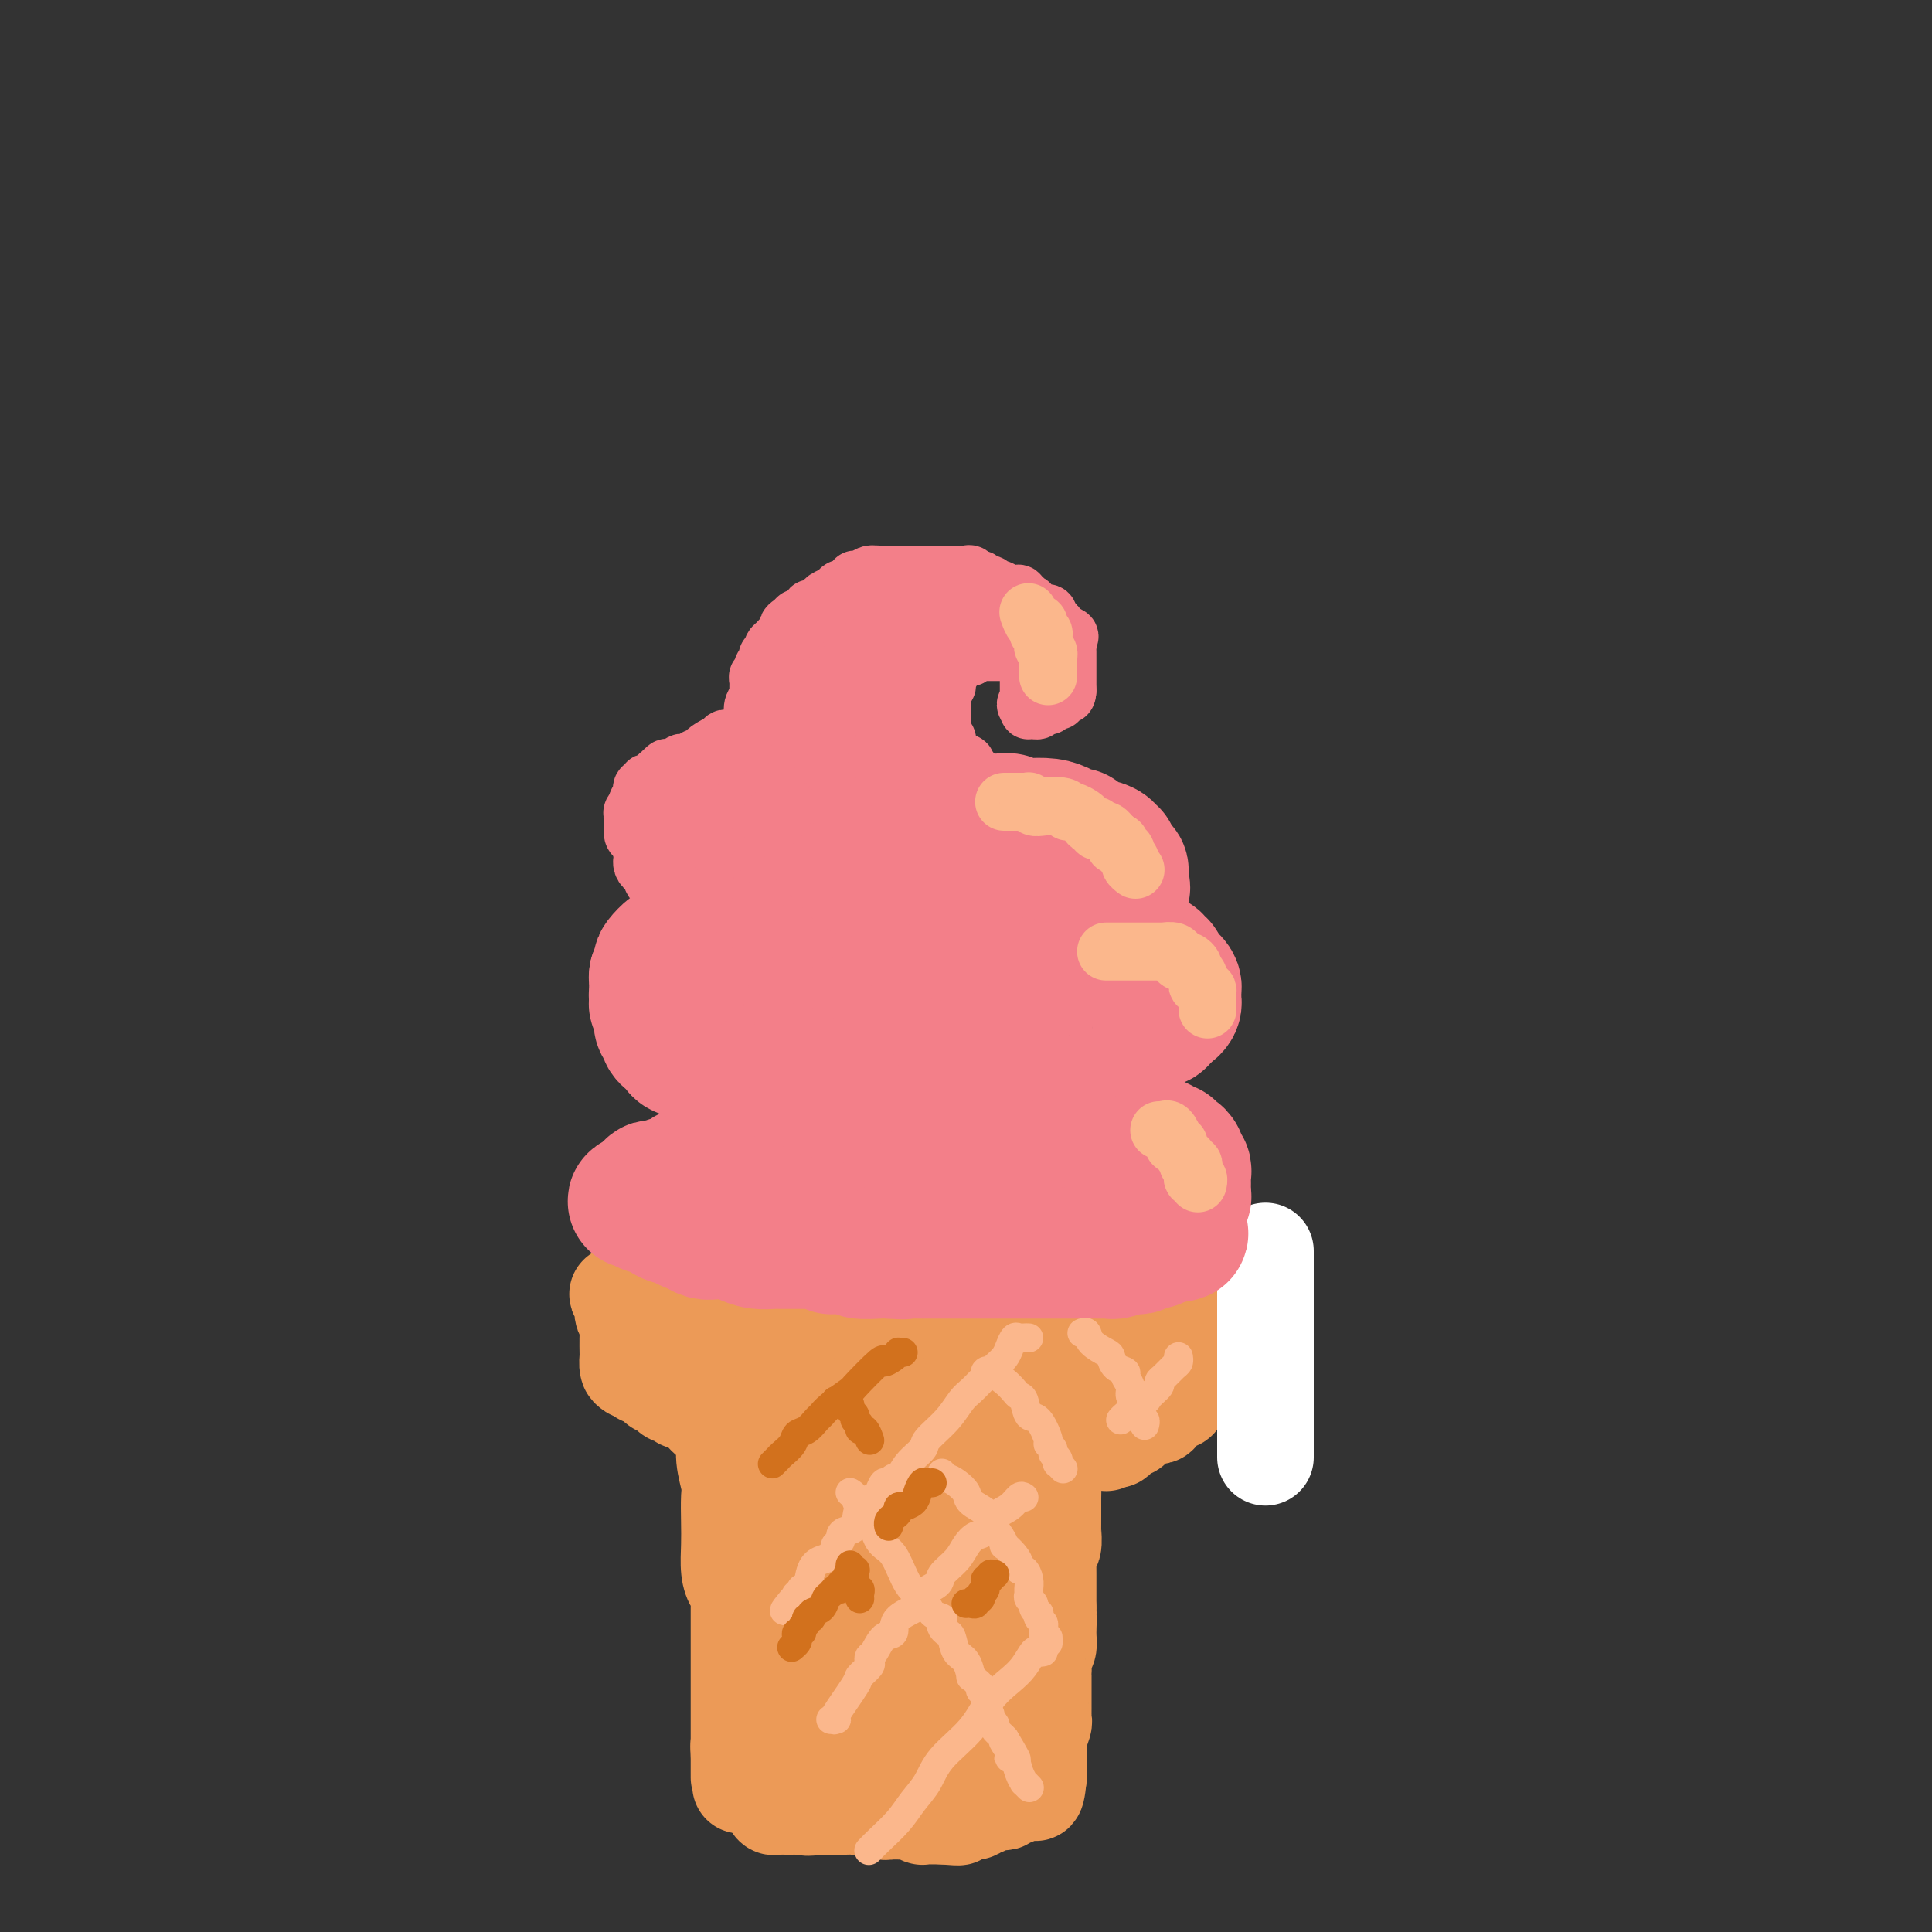 <svg viewBox='0 0 400 400' version='1.1' xmlns='http://www.w3.org/2000/svg' xmlns:xlink='http://www.w3.org/1999/xlink'><rect x="0" y="0" width="400" height="400" fill="#333333" stroke="none"/><g fill='none' stroke='#EC9A57' stroke-width='20' stroke-linecap='round' stroke-linejoin='round'><path d='M149,269c-0.001,0.083 -0.001,0.166 0,1c0.001,0.834 0.004,2.421 0,4c-0.004,1.579 -0.016,3.152 0,5c0.016,1.848 0.061,3.972 0,6c-0.061,2.028 -0.226,3.958 0,6c0.226,2.042 0.845,4.194 1,6c0.155,1.806 -0.154,3.265 0,5c0.154,1.735 0.773,3.745 1,5c0.227,1.255 0.064,1.755 0,3c-0.064,1.245 -0.027,3.236 0,5c0.027,1.764 0.046,3.303 0,5c-0.046,1.697 -0.156,3.554 0,5c0.156,1.446 0.578,2.481 1,3c0.422,0.519 0.845,0.522 1,1c0.155,0.478 0.041,1.433 0,2c-0.041,0.567 -0.011,0.748 0,1c0.011,0.252 0.003,0.576 0,1c-0.003,0.424 -0.001,0.949 0,2c0.001,1.051 0.000,2.628 0,4c-0.000,1.372 -0.000,2.538 0,4c0.000,1.462 0.000,3.218 0,4c-0.000,0.782 -0.000,0.589 0,1c0.000,0.411 0.000,1.426 0,2c-0.000,0.574 -0.000,0.706 0,1c0.000,0.294 0.000,0.750 0,1c-0.000,0.250 -0.000,0.293 0,1c0.000,0.707 0.000,2.076 0,3c-0.000,0.924 -0.000,1.403 0,2c0.000,0.597 0.000,1.314 0,2c-0.000,0.686 -0.000,1.343 0,2'/><path d='M153,362c0.619,14.545 0.166,4.408 0,1c-0.166,-3.408 -0.044,-0.086 0,1c0.044,1.086 0.012,-0.063 0,0c-0.012,0.063 -0.003,1.337 0,2c0.003,0.663 0.002,0.713 0,1c-0.002,0.287 -0.003,0.809 0,1c0.003,0.191 0.011,0.051 1,0c0.989,-0.051 2.959,-0.014 4,0c1.041,0.014 1.155,0.004 2,0c0.845,-0.004 2.423,-0.002 4,0'/><path d='M164,368c2.350,0.370 2.724,0.295 3,0c0.276,-0.295 0.455,-0.811 1,-1c0.545,-0.189 1.455,-0.051 2,0c0.545,0.051 0.723,0.014 1,0c0.277,-0.014 0.652,-0.004 1,0c0.348,0.004 0.671,0.001 1,0c0.329,-0.001 0.666,-0.000 1,0c0.334,0.000 0.666,0.000 1,0c0.334,-0.000 0.671,-0.000 1,0c0.329,0.000 0.652,0.000 1,0c0.348,-0.000 0.723,-0.000 1,0c0.277,0.000 0.455,0.000 1,0c0.545,-0.000 1.455,-0.000 2,0c0.545,0.000 0.724,0.000 1,0c0.276,-0.000 0.648,-0.000 1,0c0.352,0.000 0.683,0.000 1,0c0.317,-0.000 0.620,-0.000 1,0c0.380,0.000 0.835,0.000 1,0c0.165,-0.000 0.038,-0.001 1,0c0.962,0.001 3.014,0.004 4,0c0.986,-0.004 0.908,-0.015 1,0c0.092,0.015 0.356,0.057 1,0c0.644,-0.057 1.668,-0.211 2,0c0.332,0.211 -0.027,0.789 0,1c0.027,0.211 0.441,0.057 1,0c0.559,-0.057 1.263,-0.015 2,0c0.737,0.015 1.506,0.004 2,0c0.494,-0.004 0.713,-0.001 1,0c0.287,0.001 0.644,0.001 1,0'/><path d='M202,368c6.041,-0.000 2.143,-0.000 1,0c-1.143,0.000 0.468,0.001 1,0c0.532,-0.001 -0.015,-0.003 0,0c0.015,0.003 0.593,0.012 1,0c0.407,-0.012 0.645,-0.044 1,0c0.355,0.044 0.827,0.164 1,0c0.173,-0.164 0.047,-0.611 0,-1c-0.047,-0.389 -0.013,-0.719 0,-1c0.013,-0.281 0.007,-0.513 0,-1c-0.007,-0.487 -0.016,-1.230 0,-2c0.016,-0.770 0.057,-1.568 0,-2c-0.057,-0.432 -0.211,-0.497 0,-1c0.211,-0.503 0.789,-1.443 1,-2c0.211,-0.557 0.057,-0.729 0,-1c-0.057,-0.271 -0.015,-0.640 0,-1c0.015,-0.360 0.004,-0.712 0,-1c-0.004,-0.288 -0.001,-0.511 0,-1c0.001,-0.489 0.001,-1.245 0,-2'/><path d='M208,352c0.381,-2.382 0.834,-1.339 1,-1c0.166,0.339 0.044,-0.028 0,-1c-0.044,-0.972 -0.009,-2.551 0,-3c0.009,-0.449 -0.008,0.231 0,0c0.008,-0.231 0.041,-1.373 0,-2c-0.041,-0.627 -0.154,-0.737 0,-1c0.154,-0.263 0.577,-0.677 1,-2c0.423,-1.323 0.845,-3.555 1,-5c0.155,-1.445 0.041,-2.103 0,-3c-0.041,-0.897 -0.011,-2.033 0,-3c0.011,-0.967 0.003,-1.765 0,-2c-0.003,-0.235 -0.002,0.091 0,0c0.002,-0.091 0.003,-0.601 0,-1c-0.003,-0.399 -0.011,-0.687 0,-1c0.011,-0.313 0.042,-0.651 0,-1c-0.042,-0.349 -0.156,-0.709 0,-1c0.156,-0.291 0.581,-0.512 1,-1c0.419,-0.488 0.830,-1.244 1,-2c0.170,-0.756 0.097,-1.513 0,-2c-0.097,-0.487 -0.218,-0.705 0,-1c0.218,-0.295 0.777,-0.669 1,-1c0.223,-0.331 0.112,-0.619 0,-1c-0.112,-0.381 -0.223,-0.853 0,-1c0.223,-0.147 0.782,0.033 1,0c0.218,-0.033 0.097,-0.278 0,-1c-0.097,-0.722 -0.170,-1.920 0,-3c0.170,-1.080 0.582,-2.042 1,-3c0.418,-0.958 0.843,-1.912 1,-3c0.157,-1.088 0.045,-2.311 0,-3c-0.045,-0.689 -0.022,-0.845 0,-1'/><path d='M217,302c1.614,-7.858 1.149,-2.504 1,-1c-0.149,1.504 0.016,-0.844 0,-2c-0.016,-1.156 -0.214,-1.122 0,-1c0.214,0.122 0.841,0.331 1,0c0.159,-0.331 -0.150,-1.202 0,-2c0.150,-0.798 0.758,-1.523 1,-2c0.242,-0.477 0.118,-0.705 0,-1c-0.118,-0.295 -0.229,-0.655 0,-1c0.229,-0.345 0.797,-0.674 1,-1c0.203,-0.326 0.041,-0.649 0,-1c-0.041,-0.351 0.041,-0.729 0,-1c-0.041,-0.271 -0.203,-0.436 0,-1c0.203,-0.564 0.772,-1.527 1,-2c0.228,-0.473 0.113,-0.455 0,-1c-0.113,-0.545 -0.226,-1.652 0,-2c0.226,-0.348 0.792,0.061 1,0c0.208,-0.061 0.060,-0.594 0,-1c-0.060,-0.406 -0.031,-0.686 0,-1c0.031,-0.314 0.065,-0.663 0,-1c-0.065,-0.337 -0.228,-0.664 0,-1c0.228,-0.336 0.846,-0.682 1,-1c0.154,-0.318 -0.155,-0.609 0,-1c0.155,-0.391 0.774,-0.883 1,-1c0.226,-0.117 0.058,0.140 0,0c-0.058,-0.140 -0.005,-0.677 0,-1c0.005,-0.323 -0.037,-0.433 0,-1c0.037,-0.567 0.153,-1.591 0,-2c-0.153,-0.409 -0.577,-0.205 -1,0'/><path d='M224,272c0.577,-4.638 -1.480,-1.233 -2,0c-0.520,1.233 0.496,0.293 0,0c-0.496,-0.293 -2.504,0.062 -4,0c-1.496,-0.062 -2.480,-0.542 -4,-1c-1.520,-0.458 -3.574,-0.893 -5,-1c-1.426,-0.107 -2.222,0.115 -3,0c-0.778,-0.115 -1.537,-0.566 -4,-1c-2.463,-0.434 -6.631,-0.852 -9,-1c-2.369,-0.148 -2.939,-0.026 -4,0c-1.061,0.026 -2.613,-0.046 -4,0c-1.387,0.046 -2.610,0.208 -4,0c-1.390,-0.208 -2.946,-0.788 -4,-1c-1.054,-0.212 -1.605,-0.057 -2,0c-0.395,0.057 -0.634,0.014 -1,0c-0.366,-0.014 -0.857,-0.001 -1,0c-0.143,0.001 0.064,-0.011 0,0c-0.064,0.011 -0.399,0.044 -1,0c-0.601,-0.044 -1.467,-0.166 -2,0c-0.533,0.166 -0.734,0.620 -1,1c-0.266,0.380 -0.597,0.685 -1,1c-0.403,0.315 -0.879,0.640 -1,1c-0.121,0.360 0.112,0.756 0,1c-0.112,0.244 -0.569,0.335 -1,1c-0.431,0.665 -0.838,1.904 -1,3c-0.162,1.096 -0.081,2.048 0,3'/><path d='M165,278c-0.773,1.805 -0.207,0.817 0,1c0.207,0.183 0.054,1.537 0,2c-0.054,0.463 -0.011,0.035 0,0c0.011,-0.035 -0.011,0.324 0,1c0.011,0.676 0.055,1.669 0,2c-0.055,0.331 -0.211,-0.001 0,1c0.211,1.001 0.788,3.336 1,5c0.212,1.664 0.060,2.658 0,4c-0.060,1.342 -0.026,3.034 0,4c0.026,0.966 0.046,1.208 0,2c-0.046,0.792 -0.156,2.136 0,3c0.156,0.864 0.578,1.249 1,2c0.422,0.751 0.845,1.869 1,3c0.155,1.131 0.041,2.274 0,3c-0.041,0.726 -0.011,1.033 0,2c0.011,0.967 0.003,2.594 0,3c-0.003,0.406 -0.001,-0.408 0,0c0.001,0.408 0.001,2.038 0,3c-0.001,0.962 -0.001,1.256 0,2c0.001,0.744 0.004,1.939 0,4c-0.004,2.061 -0.015,4.990 0,7c0.015,2.010 0.057,3.103 0,4c-0.057,0.897 -0.211,1.598 0,2c0.211,0.402 0.789,0.506 1,1c0.211,0.494 0.057,1.379 0,2c-0.057,0.621 -0.015,0.978 0,1c0.015,0.022 0.004,-0.293 0,0c-0.004,0.293 -0.001,1.192 0,2c0.001,0.808 0.000,1.525 0,2c-0.000,0.475 -0.000,0.707 0,1c0.000,0.293 0.000,0.646 0,1'/><path d='M169,348c0.803,10.827 0.810,2.895 1,0c0.190,-2.895 0.561,-0.752 1,0c0.439,0.752 0.944,0.114 2,0c1.056,-0.114 2.664,0.295 4,1c1.336,0.705 2.402,1.706 3,2c0.598,0.294 0.728,-0.117 1,0c0.272,0.117 0.688,0.763 1,1c0.312,0.237 0.522,0.065 1,0c0.478,-0.065 1.224,-0.021 2,0c0.776,0.021 1.581,0.020 2,0c0.419,-0.020 0.452,-0.060 1,0c0.548,0.060 1.611,0.218 2,0c0.389,-0.218 0.104,-0.813 0,-1c-0.104,-0.187 -0.028,0.033 0,0c0.028,-0.033 0.007,-0.320 0,-1c-0.007,-0.680 -0.002,-1.752 0,-3c0.002,-1.248 0.001,-2.671 0,-4c-0.001,-1.329 -0.000,-2.563 0,-5c0.000,-2.437 0.000,-6.076 0,-9c-0.000,-2.924 -0.000,-5.133 0,-7c0.000,-1.867 0.000,-3.390 0,-6c-0.000,-2.610 -0.000,-6.305 0,-10'/><path d='M190,306c-0.017,-7.669 -0.060,-3.841 0,-3c0.060,0.841 0.224,-1.305 0,-2c-0.224,-0.695 -0.834,0.060 -1,0c-0.166,-0.060 0.113,-0.936 0,-1c-0.113,-0.064 -0.619,0.684 -1,0c-0.381,-0.684 -0.638,-2.799 -1,-4c-0.362,-1.201 -0.829,-1.487 -1,-2c-0.171,-0.513 -0.046,-1.251 0,-2c0.046,-0.749 0.012,-1.508 0,-2c-0.012,-0.492 -0.003,-0.717 0,-1c0.003,-0.283 0.001,-0.625 0,-1c-0.001,-0.375 -0.000,-0.783 0,-1c0.000,-0.217 -0.001,-0.244 0,-1c0.001,-0.756 0.003,-2.241 0,-3c-0.003,-0.759 -0.011,-0.792 0,-1c0.011,-0.208 0.041,-0.592 0,-1c-0.041,-0.408 -0.153,-0.841 0,-1c0.153,-0.159 0.572,-0.042 1,0c0.428,0.042 0.864,0.011 2,0c1.136,-0.011 2.973,-0.003 4,0c1.027,0.003 1.245,0.001 2,0c0.755,-0.001 2.047,-0.000 3,0c0.953,0.000 1.566,0.000 2,0c0.434,-0.000 0.690,-0.001 1,0c0.310,0.001 0.674,0.004 1,0c0.326,-0.004 0.615,-0.015 1,0c0.385,0.015 0.866,0.056 1,0c0.134,-0.056 -0.079,-0.207 0,0c0.079,0.207 0.451,0.774 1,1c0.549,0.226 1.274,0.113 2,0'/><path d='M207,281c3.475,0.187 1.664,0.155 1,0c-0.664,-0.155 -0.180,-0.433 0,0c0.180,0.433 0.055,1.577 0,2c-0.055,0.423 -0.042,0.124 0,1c0.042,0.876 0.113,2.926 0,4c-0.113,1.074 -0.408,1.173 -2,3c-1.592,1.827 -4.479,5.381 -7,9c-2.521,3.619 -4.675,7.302 -6,10c-1.325,2.698 -1.819,4.412 -2,6c-0.181,1.588 -0.048,3.052 0,4c0.048,0.948 0.013,1.380 0,2c-0.013,0.620 -0.003,1.427 0,2c0.003,0.573 0.001,0.911 0,1c-0.001,0.089 -0.000,-0.072 0,0c0.000,0.072 0.000,0.378 0,1c-0.000,0.622 -0.000,1.561 0,3c0.000,1.439 0.000,3.379 0,5c-0.000,1.621 -0.000,2.923 0,4c0.000,1.077 0.002,1.930 0,3c-0.002,1.070 -0.007,2.358 0,3c0.007,0.642 0.026,0.636 0,1c-0.026,0.364 -0.096,1.096 0,1c0.096,-0.096 0.357,-1.020 1,-2c0.643,-0.980 1.667,-2.015 2,-3c0.333,-0.985 -0.026,-1.919 1,-4c1.026,-2.081 3.436,-5.309 5,-8c1.564,-2.691 2.282,-4.846 3,-7'/><path d='M203,322c2.083,-4.257 1.291,-3.901 1,-5c-0.291,-1.099 -0.080,-3.653 0,-5c0.080,-1.347 0.031,-1.486 0,-2c-0.031,-0.514 -0.043,-1.402 0,-2c0.043,-0.598 0.140,-0.907 0,-1c-0.140,-0.093 -0.517,0.028 -1,0c-0.483,-0.028 -1.071,-0.207 -1,0c0.071,0.207 0.799,0.800 0,-1c-0.799,-1.800 -3.127,-5.993 -4,-8c-0.873,-2.007 -0.290,-1.829 -1,-3c-0.710,-1.171 -2.711,-3.690 -4,-5c-1.289,-1.310 -1.865,-1.409 -2,-2c-0.135,-0.591 0.172,-1.673 0,-2c-0.172,-0.327 -0.823,0.103 -1,0c-0.177,-0.103 0.121,-0.738 0,-1c-0.121,-0.262 -0.663,-0.151 -1,0c-0.337,0.151 -0.471,0.341 -1,0c-0.529,-0.341 -1.452,-1.215 -2,-2c-0.548,-0.785 -0.721,-1.481 -1,-2c-0.279,-0.519 -0.662,-0.861 -1,-1c-0.338,-0.139 -0.629,-0.076 -1,0c-0.371,0.076 -0.820,0.165 -1,1c-0.180,0.835 -0.090,2.418 0,4'/><path d='M182,285c-0.327,1.798 -0.144,3.794 0,6c0.144,2.206 0.249,4.621 0,7c-0.249,2.379 -0.851,4.722 -1,6c-0.149,1.278 0.156,1.490 0,3c-0.156,1.510 -0.774,4.319 -1,6c-0.226,1.681 -0.061,2.235 0,3c0.061,0.765 0.016,1.740 0,3c-0.016,1.260 -0.004,2.806 0,4c0.004,1.194 0.001,2.036 0,3c-0.001,0.964 -0.000,2.051 0,3c0.000,0.949 0.000,1.761 0,3c-0.000,1.239 -0.000,2.907 0,4c0.000,1.093 0.000,1.613 0,2c-0.000,0.387 -0.000,0.643 0,1c0.000,0.357 0.000,0.816 0,1c-0.000,0.184 -0.000,0.092 0,0'/><path d='M222,281c-0.000,0.336 -0.000,0.671 0,1c0.000,0.329 0.001,0.651 0,1c-0.001,0.349 -0.004,0.726 0,1c0.004,0.274 0.016,0.446 0,1c-0.016,0.554 -0.061,1.490 0,2c0.061,0.510 0.226,0.595 0,1c-0.226,0.405 -0.845,1.129 -1,2c-0.155,0.871 0.152,1.890 0,3c-0.152,1.110 -0.762,2.312 -1,3c-0.238,0.688 -0.102,0.862 0,2c0.102,1.138 0.171,3.240 0,4c-0.171,0.760 -0.582,0.179 -1,1c-0.418,0.821 -0.844,3.045 -1,4c-0.156,0.955 -0.042,0.640 0,1c0.042,0.360 0.011,1.396 0,2c-0.011,0.604 -0.003,0.776 0,1c0.003,0.224 0.002,0.502 0,1c-0.002,0.498 -0.004,1.218 0,2c0.004,0.782 0.015,1.628 0,2c-0.015,0.372 -0.057,0.270 0,1c0.057,0.730 0.211,2.291 0,3c-0.211,0.709 -0.789,0.566 -1,1c-0.211,0.434 -0.057,1.446 0,2c0.057,0.554 0.015,0.649 0,1c-0.015,0.351 -0.004,0.958 0,2c0.004,1.042 0.001,2.520 0,3c-0.001,0.480 -0.000,-0.036 0,0c0.000,0.036 0.000,0.625 0,1c-0.000,0.375 -0.000,0.536 0,1c0.000,0.464 0.000,1.232 0,2'/><path d='M217,333c-0.769,8.357 -0.192,3.251 0,2c0.192,-1.251 -0.001,1.353 0,3c0.001,1.647 0.196,2.338 0,3c-0.196,0.662 -0.785,1.294 -1,2c-0.215,0.706 -0.058,1.487 0,2c0.058,0.513 0.015,0.757 0,1c-0.015,0.243 -0.004,0.485 0,1c0.004,0.515 0.001,1.304 0,2c-0.001,0.696 -0.001,1.300 0,2c0.001,0.700 0.001,1.495 0,2c-0.001,0.505 -0.004,0.719 0,1c0.004,0.281 0.015,0.628 0,1c-0.015,0.372 -0.057,0.768 0,1c0.057,0.232 0.211,0.301 0,1c-0.211,0.699 -0.789,2.029 -1,3c-0.211,0.971 -0.057,1.584 0,2c0.057,0.416 0.015,0.636 0,1c-0.015,0.364 -0.004,0.871 0,1c0.004,0.129 0.001,-0.120 0,0c-0.001,0.120 -0.000,0.610 0,1c0.000,0.390 0.000,0.682 0,1c-0.000,0.318 -0.000,0.662 0,1c0.000,0.338 0.000,0.669 0,1'/><path d='M215,368c-0.554,5.641 -0.940,2.244 -1,1c-0.060,-1.244 0.205,-0.333 0,0c-0.205,0.333 -0.881,0.089 -1,0c-0.119,-0.089 0.319,-0.024 0,0c-0.319,0.024 -1.395,0.006 -2,0c-0.605,-0.006 -0.738,-0.002 -1,0c-0.262,0.002 -0.652,0.000 -1,0c-0.348,-0.000 -0.653,-0.000 -1,0c-0.347,0.000 -0.737,-0.000 -1,0c-0.263,0.000 -0.398,0.000 -1,0c-0.602,-0.000 -1.670,-0.001 -2,0c-0.330,0.001 0.077,0.003 0,0c-0.077,-0.003 -0.640,-0.012 -1,0c-0.360,0.012 -0.519,0.044 -1,0c-0.481,-0.044 -1.283,-0.166 -2,0c-0.717,0.166 -1.348,0.619 -2,1c-0.652,0.381 -1.326,0.691 -2,1'/><path d='M196,371c-3.114,0.420 -1.401,-0.031 -1,0c0.401,0.031 -0.512,0.544 -1,1c-0.488,0.456 -0.551,0.854 -1,1c-0.449,0.146 -1.282,0.039 -2,0c-0.718,-0.039 -1.320,-0.010 -2,0c-0.680,0.010 -1.439,0.003 -2,0c-0.561,-0.003 -0.923,-0.001 -1,0c-0.077,0.001 0.133,0.000 0,0c-0.133,-0.000 -0.609,-0.000 -1,0c-0.391,0.000 -0.696,-0.000 -1,0c-0.304,0.000 -0.606,0.000 -1,0c-0.394,-0.000 -0.879,-0.001 -1,0c-0.121,0.001 0.122,0.004 0,0c-0.122,-0.004 -0.609,-0.015 -1,0c-0.391,0.015 -0.686,0.057 -1,0c-0.314,-0.057 -0.647,-0.211 -1,0c-0.353,0.211 -0.726,0.789 -1,1c-0.274,0.211 -0.450,0.057 -1,0c-0.550,-0.057 -1.475,-0.015 -2,0c-0.525,0.015 -0.652,0.004 -1,0c-0.348,-0.004 -0.918,-0.001 -1,0c-0.082,0.001 0.324,0.000 0,0c-0.324,-0.000 -1.378,-0.000 -2,0c-0.622,0.000 -0.811,0.000 -1,0'/><path d='M170,374c-4.442,0.464 -2.549,0.124 -2,0c0.549,-0.124 -0.248,-0.033 -1,0c-0.752,0.033 -1.458,0.009 -2,0c-0.542,-0.009 -0.918,-0.003 -1,0c-0.082,0.003 0.132,0.002 0,0c-0.132,-0.002 -0.611,-0.004 -1,0c-0.389,0.004 -0.690,0.015 -1,0c-0.310,-0.015 -0.629,-0.056 -1,0c-0.371,0.056 -0.792,0.207 -1,0c-0.208,-0.207 -0.202,-0.774 0,-1c0.202,-0.226 0.601,-0.113 1,0'/><path d='M161,373c-1.295,-0.155 -0.032,-0.041 1,0c1.032,0.041 1.834,0.011 2,0c0.166,-0.011 -0.304,-0.003 0,0c0.304,0.003 1.384,0.001 2,0c0.616,-0.001 0.769,-0.000 1,0c0.231,0.000 0.539,-0.000 1,0c0.461,0.000 1.075,0.000 2,0c0.925,-0.000 2.160,-0.001 3,0c0.840,0.001 1.285,0.004 2,0c0.715,-0.004 1.701,-0.015 2,0c0.299,0.015 -0.089,0.056 0,0c0.089,-0.056 0.654,-0.207 1,0c0.346,0.207 0.474,0.774 1,1c0.526,0.226 1.450,0.113 2,0c0.550,-0.113 0.726,-0.226 1,0c0.274,0.226 0.647,0.793 1,1c0.353,0.207 0.686,0.056 1,0c0.314,-0.056 0.609,-0.015 1,0c0.391,0.015 0.878,0.004 1,0c0.122,-0.004 -0.122,-0.002 0,0c0.122,0.002 0.611,0.004 1,0c0.389,-0.004 0.677,-0.015 1,0c0.323,0.015 0.682,0.057 1,0c0.318,-0.057 0.596,-0.211 1,0c0.404,0.211 0.935,0.789 1,1c0.065,0.211 -0.336,0.057 0,0c0.336,-0.057 1.410,-0.015 2,0c0.590,0.015 0.697,0.004 1,0c0.303,-0.004 0.801,-0.001 1,0c0.199,0.001 0.100,0.001 0,0'/><path d='M195,376c5.687,0.448 2.905,0.069 2,0c-0.905,-0.069 0.068,0.174 1,0c0.932,-0.174 1.822,-0.765 2,-1c0.178,-0.235 -0.355,-0.115 0,0c0.355,0.115 1.598,0.223 2,0c0.402,-0.223 -0.037,-0.778 0,-1c0.037,-0.222 0.548,-0.112 1,0c0.452,0.112 0.843,0.226 1,0c0.157,-0.226 0.080,-0.793 0,-1c-0.080,-0.207 -0.162,-0.056 0,0c0.162,0.056 0.569,0.016 1,0c0.431,-0.016 0.885,-0.008 1,0c0.115,0.008 -0.110,0.016 0,0c0.110,-0.016 0.555,-0.056 1,0c0.445,0.056 0.889,0.207 1,0c0.111,-0.207 -0.110,-0.774 0,-1c0.110,-0.226 0.552,-0.113 1,0c0.448,0.113 0.904,0.226 1,0c0.096,-0.226 -0.166,-0.792 0,-1c0.166,-0.208 0.762,-0.060 1,0c0.238,0.060 0.119,0.030 0,0'/><path d='M151,296c0.037,0.098 0.073,0.195 0,0c-0.073,-0.195 -0.257,-0.683 -1,-1c-0.743,-0.317 -2.045,-0.463 -3,-1c-0.955,-0.537 -1.563,-1.464 -2,-2c-0.437,-0.536 -0.705,-0.680 -1,-1c-0.295,-0.320 -0.619,-0.817 -1,-1c-0.381,-0.183 -0.819,-0.053 -1,0c-0.181,0.053 -0.104,0.028 0,0c0.104,-0.028 0.235,-0.059 0,0c-0.235,0.059 -0.838,0.209 -1,0c-0.162,-0.209 0.115,-0.778 0,-1c-0.115,-0.222 -0.622,-0.098 -1,0c-0.378,0.098 -0.627,0.171 -1,0c-0.373,-0.171 -0.870,-0.586 -1,-1c-0.130,-0.414 0.107,-0.828 0,-1c-0.107,-0.172 -0.558,-0.103 -1,0c-0.442,0.103 -0.875,0.239 -1,0c-0.125,-0.239 0.058,-0.852 0,-1c-0.058,-0.148 -0.358,0.170 -1,0c-0.642,-0.170 -1.626,-0.829 -2,-1c-0.374,-0.171 -0.139,0.146 0,0c0.139,-0.146 0.183,-0.756 0,-1c-0.183,-0.244 -0.591,-0.122 -1,0'/><path d='M132,284c-3.182,-1.786 -1.637,-0.249 -1,0c0.637,0.249 0.367,-0.788 0,-1c-0.367,-0.212 -0.829,0.400 -1,0c-0.171,-0.400 -0.050,-1.813 0,-2c0.050,-0.187 0.027,0.851 0,0c-0.027,-0.851 -0.060,-3.590 0,-5c0.060,-1.410 0.213,-1.491 0,-2c-0.213,-0.509 -0.793,-1.447 -1,-2c-0.207,-0.553 -0.042,-0.723 0,-1c0.042,-0.277 -0.038,-0.663 0,-1c0.038,-0.337 0.196,-0.626 0,-1c-0.196,-0.374 -0.745,-0.831 -1,-1c-0.255,-0.169 -0.216,-0.048 0,0c0.216,0.048 0.608,0.024 1,0'/><path d='M129,268c-0.019,-2.475 1.433,-0.663 3,0c1.567,0.663 3.248,0.178 5,0c1.752,-0.178 3.574,-0.048 5,0c1.426,0.048 2.456,0.013 3,0c0.544,-0.013 0.602,-0.003 1,0c0.398,0.003 1.136,0.001 2,0c0.864,-0.001 1.853,-0.000 3,0c1.147,0.000 2.450,0.000 3,0c0.550,-0.000 0.347,-0.000 1,0c0.653,0.000 2.164,0.000 4,0c1.836,-0.000 3.999,-0.000 5,0c1.001,0.000 0.840,0.000 1,0c0.160,-0.000 0.641,-0.000 1,0c0.359,0.000 0.597,0.000 1,0c0.403,-0.000 0.972,-0.000 1,0c0.028,0.000 -0.483,0.000 0,0c0.483,-0.000 1.961,-0.000 3,0c1.039,0.000 1.640,0.000 2,0c0.360,-0.000 0.480,-0.000 1,0c0.520,0.000 1.439,0.000 2,0c0.561,-0.000 0.764,-0.000 1,0c0.236,0.000 0.504,0.000 1,0c0.496,-0.000 1.218,-0.000 2,0c0.782,0.000 1.623,0.000 2,0c0.377,-0.000 0.290,-0.000 1,0c0.710,0.000 2.218,0.000 3,0c0.782,-0.000 0.839,-0.000 2,0c1.161,0.000 3.424,0.000 5,0c1.576,-0.000 2.463,-0.000 3,0c0.537,0.000 0.725,0.000 1,0c0.275,0.000 0.638,0.000 1,0'/><path d='M198,268c10.852,0.000 3.482,0.000 1,0c-2.482,0.000 -0.076,-0.000 1,0c1.076,0.000 0.822,0.000 1,0c0.178,-0.000 0.786,-0.000 1,0c0.214,0.000 0.032,0.000 1,0c0.968,-0.000 3.085,-0.000 4,0c0.915,0.000 0.627,0.000 1,0c0.373,-0.000 1.405,-0.000 2,0c0.595,0.000 0.751,0.000 1,0c0.249,-0.000 0.592,-0.000 1,0c0.408,0.000 0.883,0.000 1,0c0.117,-0.000 -0.123,-0.000 0,0c0.123,0.000 0.610,0.000 1,0c0.390,-0.000 0.685,-0.000 1,0c0.315,0.000 0.651,0.000 1,0c0.349,-0.000 0.712,-0.000 1,0c0.288,0.000 0.502,0.000 1,0c0.498,-0.000 1.280,-0.000 2,0c0.720,0.000 1.376,0.000 2,0c0.624,-0.000 1.215,-0.001 2,0c0.785,0.001 1.765,0.004 2,0c0.235,-0.004 -0.274,-0.015 0,0c0.274,0.015 1.330,0.057 2,0c0.670,-0.057 0.953,-0.211 1,0c0.047,0.211 -0.141,0.788 0,1c0.141,0.212 0.612,0.061 1,0c0.388,-0.061 0.694,-0.030 1,0'/><path d='M231,269c5.094,0.155 1.329,0.041 0,0c-1.329,-0.041 -0.223,-0.011 1,0c1.223,0.011 2.564,0.002 3,0c0.436,-0.002 -0.033,0.003 0,0c0.033,-0.003 0.568,-0.015 1,0c0.432,0.015 0.760,0.057 1,0c0.240,-0.057 0.392,-0.212 1,0c0.608,0.212 1.674,0.793 2,1c0.326,0.207 -0.086,0.041 0,0c0.086,-0.041 0.670,0.041 1,0c0.330,-0.041 0.406,-0.207 1,0c0.594,0.207 1.706,0.788 2,1c0.294,0.212 -0.229,0.056 0,0c0.229,-0.056 1.210,-0.011 2,0c0.790,0.011 1.388,-0.011 2,0c0.612,0.011 1.236,0.054 2,0c0.764,-0.054 1.667,-0.207 2,0c0.333,0.207 0.095,0.773 0,1c-0.095,0.227 -0.048,0.113 0,0'/><path d='M252,272c3.249,0.659 0.872,0.808 0,1c-0.872,0.192 -0.238,0.429 0,1c0.238,0.571 0.079,1.476 0,2c-0.079,0.524 -0.077,0.668 0,1c0.077,0.332 0.231,0.852 0,1c-0.231,0.148 -0.847,-0.077 -1,0c-0.153,0.077 0.156,0.455 0,1c-0.156,0.545 -0.777,1.255 -1,2c-0.223,0.745 -0.049,1.524 0,2c0.049,0.476 -0.028,0.648 0,1c0.028,0.352 0.159,0.884 0,1c-0.159,0.116 -0.610,-0.186 -1,0c-0.390,0.186 -0.720,0.858 -1,1c-0.280,0.142 -0.508,-0.245 -1,0c-0.492,0.245 -1.246,1.123 -2,2'/><path d='M245,288c-0.956,1.222 -0.847,1.778 -1,2c-0.153,0.222 -0.566,0.111 -1,0c-0.434,-0.111 -0.887,-0.222 -1,0c-0.113,0.222 0.113,0.776 0,1c-0.113,0.224 -0.565,0.116 -1,0c-0.435,-0.116 -0.851,-0.241 -1,0c-0.149,0.241 -0.029,0.848 0,1c0.029,0.152 -0.034,-0.151 0,0c0.034,0.151 0.164,0.758 0,1c-0.164,0.242 -0.622,0.120 -1,0c-0.378,-0.120 -0.678,-0.238 -1,0c-0.322,0.238 -0.667,0.834 -1,1c-0.333,0.166 -0.653,-0.096 -1,0c-0.347,0.096 -0.720,0.551 -1,1c-0.280,0.449 -0.466,0.891 -1,1c-0.534,0.109 -1.415,-0.114 -2,0c-0.585,0.114 -0.875,0.567 -1,1c-0.125,0.433 -0.086,0.848 0,1c0.086,0.152 0.219,0.041 0,0c-0.219,-0.041 -0.790,-0.011 -1,0c-0.210,0.011 -0.060,0.003 0,0c0.060,-0.003 0.030,-0.002 0,0'/><path d='M230,298c-2.194,1.525 -0.177,0.338 1,-1c1.177,-1.338 1.516,-2.827 2,-4c0.484,-1.173 1.113,-2.030 2,-3c0.887,-0.970 2.031,-2.053 3,-3c0.969,-0.947 1.762,-1.759 2,-2c0.238,-0.241 -0.080,0.089 0,0c0.080,-0.089 0.557,-0.598 1,-1c0.443,-0.402 0.851,-0.696 1,-1c0.149,-0.304 0.040,-0.618 0,-1c-0.040,-0.382 -0.011,-0.834 0,-1c0.011,-0.166 0.003,-0.048 0,0c-0.003,0.048 -0.002,0.024 0,0'/></g>
<g fill='none' stroke='#FFFFFF' stroke-width='20' stroke-linecap='round' stroke-linejoin='round'><path d='M262,259c0.000,0.700 0.000,1.400 0,2c0.000,0.600 0.000,1.099 0,2c0.000,0.901 0.000,2.202 0,3c0.000,0.798 0.000,1.091 0,2c0.000,0.909 0.000,2.432 0,4c0.000,1.568 0.000,3.181 0,4c0.000,0.819 0.000,0.845 0,1c0.000,0.155 0.000,0.441 0,1c0.000,0.559 0.000,1.393 0,2c0.000,0.607 0.000,0.989 0,1c0.000,0.011 0.000,-0.348 0,0c-0.000,0.348 0.000,1.402 0,2c0.000,0.598 0.000,0.741 0,1c0.000,0.259 0.000,0.634 0,1c0.000,0.366 -0.000,0.723 0,1c0.000,0.277 -0.000,0.474 0,1c0.000,0.526 -0.000,1.383 0,2c0.000,0.617 -0.000,0.995 0,1c0.000,0.005 -0.000,-0.364 0,0c0.000,0.364 -0.000,1.459 0,2c0.000,0.541 -0.000,0.527 0,1c0.000,0.473 -0.000,1.433 0,2c0.000,0.567 -0.000,0.739 0,1c0.000,0.261 -0.000,0.609 0,1c0.000,0.391 0.000,0.826 0,1c0.000,0.174 0.000,0.087 0,0'/><path d='M262,298c0.000,6.500 0.000,3.250 0,0'/></g>
<g fill='none' stroke='#F37F89' stroke-width='28' stroke-linecap='round' stroke-linejoin='round'><path d='M231,235c0.063,-0.022 0.126,-0.044 0,0c-0.126,0.044 -0.442,0.155 -1,0c-0.558,-0.155 -1.357,-0.578 -3,-1c-1.643,-0.422 -4.131,-0.845 -6,-1c-1.869,-0.155 -3.118,-0.041 -4,0c-0.882,0.041 -1.395,0.010 -2,0c-0.605,-0.010 -1.302,0.001 -2,0c-0.698,-0.001 -1.398,-0.014 -2,0c-0.602,0.014 -1.108,0.055 -2,0c-0.892,-0.055 -2.171,-0.207 -3,0c-0.829,0.207 -1.210,0.774 -2,1c-0.790,0.226 -1.991,0.112 -3,0c-1.009,-0.112 -1.828,-0.222 -3,0c-1.172,0.222 -2.698,0.777 -3,1c-0.302,0.223 0.620,0.112 0,0c-0.620,-0.112 -2.780,-0.227 -4,0c-1.220,0.227 -1.498,0.797 -2,1c-0.502,0.203 -1.229,0.040 -2,0c-0.771,-0.040 -1.586,0.042 -2,0c-0.414,-0.042 -0.426,-0.207 -1,0c-0.574,0.207 -1.711,0.787 -3,1c-1.289,0.213 -2.731,0.061 -4,0c-1.269,-0.061 -2.364,-0.030 -4,0c-1.636,0.030 -3.815,0.061 -5,0c-1.185,-0.061 -1.378,-0.212 -2,0c-0.622,0.212 -1.672,0.789 -2,1c-0.328,0.211 0.067,0.057 0,0c-0.067,-0.057 -0.595,-0.015 -1,0c-0.405,0.015 -0.687,0.004 -1,0c-0.313,-0.004 -0.656,-0.002 -1,0'/><path d='M161,238c-7.184,0.956 -2.646,0.844 -1,1c1.646,0.156 0.398,0.578 -1,1c-1.398,0.422 -2.948,0.844 -4,1c-1.052,0.156 -1.607,0.044 -2,0c-0.393,-0.044 -0.625,-0.022 -1,0c-0.375,0.022 -0.895,0.044 -1,0c-0.105,-0.044 0.203,-0.156 0,0c-0.203,0.156 -0.919,0.578 -2,1c-1.081,0.422 -2.527,0.844 -3,1c-0.473,0.156 0.026,0.044 0,0c-0.026,-0.044 -0.579,-0.022 -1,0c-0.421,0.022 -0.711,0.043 -1,0c-0.289,-0.043 -0.578,-0.152 -1,0c-0.422,0.152 -0.977,0.563 -1,1c-0.023,0.437 0.487,0.901 0,1c-0.487,0.099 -1.972,-0.166 -3,0c-1.028,0.166 -1.600,0.762 -2,1c-0.400,0.238 -0.629,0.119 -1,0c-0.371,-0.119 -0.883,-0.238 -1,0c-0.117,0.238 0.161,0.833 0,1c-0.161,0.167 -0.760,-0.095 -1,0c-0.240,0.095 -0.120,0.548 0,1'/><path d='M134,248c-4.373,1.505 -1.805,0.267 -1,0c0.805,-0.267 -0.155,0.435 0,1c0.155,0.565 1.423,0.992 2,1c0.577,0.008 0.462,-0.401 1,0c0.538,0.401 1.730,1.614 3,2c1.270,0.386 2.619,-0.054 3,0c0.381,0.054 -0.204,0.602 0,1c0.204,0.398 1.198,0.645 2,1c0.802,0.355 1.411,0.817 2,1c0.589,0.183 1.160,0.088 2,0c0.840,-0.088 1.951,-0.167 3,0c1.049,0.167 2.035,0.581 3,1c0.965,0.419 1.907,0.844 3,1c1.093,0.156 2.335,0.042 3,0c0.665,-0.042 0.754,-0.011 1,0c0.246,0.011 0.651,0.003 1,0c0.349,-0.003 0.643,-0.001 1,0c0.357,0.001 0.777,-0.001 1,0c0.223,0.001 0.249,0.004 1,0c0.751,-0.004 2.225,-0.015 3,0c0.775,0.015 0.850,0.056 1,0c0.150,-0.056 0.376,-0.207 1,0c0.624,0.207 1.644,0.774 2,1c0.356,0.226 0.046,0.113 1,0c0.954,-0.113 3.173,-0.226 4,0c0.827,0.226 0.261,0.792 1,1c0.739,0.208 2.783,0.060 4,0c1.217,-0.060 1.609,-0.030 2,0'/><path d='M184,259c4.696,0.309 2.934,0.083 3,0c0.066,-0.083 1.958,-0.022 3,0c1.042,0.022 1.233,0.006 2,0c0.767,-0.006 2.111,-0.002 3,0c0.889,0.002 1.324,0.000 2,0c0.676,-0.000 1.595,-0.000 3,0c1.405,0.000 3.298,0.000 4,0c0.702,-0.000 0.212,-0.000 1,0c0.788,0.000 2.852,0.000 4,0c1.148,-0.000 1.378,-0.000 2,0c0.622,0.000 1.635,0.000 2,0c0.365,-0.000 0.081,-0.000 0,0c-0.081,0.000 0.039,0.000 1,0c0.961,-0.000 2.763,-0.000 3,0c0.237,0.000 -1.089,0.000 0,0c1.089,-0.000 4.595,-0.000 6,0c1.405,0.000 0.709,0.000 1,0c0.291,-0.000 1.570,-0.000 2,0c0.430,0.000 0.011,0.001 0,0c-0.011,-0.001 0.386,-0.004 1,0c0.614,0.004 1.446,0.015 2,0c0.554,-0.015 0.830,-0.055 1,0c0.170,0.055 0.234,0.207 1,0c0.766,-0.207 2.234,-0.772 3,-1c0.766,-0.228 0.832,-0.117 1,0c0.168,0.117 0.440,0.241 1,0c0.560,-0.241 1.408,-0.848 2,-1c0.592,-0.152 0.929,0.151 1,0c0.071,-0.151 -0.122,-0.758 0,-1c0.122,-0.242 0.561,-0.121 1,0'/><path d='M240,256c8.687,-0.703 2.405,-0.961 0,-1c-2.405,-0.039 -0.932,0.139 0,0c0.932,-0.139 1.322,-0.597 2,-1c0.678,-0.403 1.645,-0.752 2,-1c0.355,-0.248 0.099,-0.395 0,-1c-0.099,-0.605 -0.041,-1.668 0,-2c0.041,-0.332 0.063,0.066 0,0c-0.063,-0.066 -0.213,-0.595 0,-1c0.213,-0.405 0.789,-0.686 1,-1c0.211,-0.314 0.056,-0.662 0,-1c-0.056,-0.338 -0.014,-0.668 0,-1c0.014,-0.332 -0.000,-0.666 0,-1c0.000,-0.334 0.015,-0.666 0,-1c-0.015,-0.334 -0.059,-0.668 0,-1c0.059,-0.332 0.222,-0.662 0,-1c-0.222,-0.338 -0.829,-0.683 -1,-1c-0.171,-0.317 0.095,-0.606 0,-1c-0.095,-0.394 -0.550,-0.894 -1,-1c-0.450,-0.106 -0.895,0.183 -1,0c-0.105,-0.183 0.131,-0.837 0,-1c-0.131,-0.163 -0.629,0.165 -1,0c-0.371,-0.165 -0.617,-0.822 -1,-1c-0.383,-0.178 -0.905,0.124 -2,0c-1.095,-0.124 -2.763,-0.674 -4,-1c-1.237,-0.326 -2.043,-0.428 -3,-1c-0.957,-0.572 -2.065,-1.616 -3,-2c-0.935,-0.384 -1.696,-0.110 -2,0c-0.304,0.110 -0.152,0.055 0,0'/><path d='M211,224c-0.310,-0.024 -0.621,-0.049 -1,0c-0.379,0.049 -0.827,0.170 -1,0c-0.173,-0.170 -0.072,-0.633 -1,-1c-0.928,-0.367 -2.886,-0.638 -4,-1c-1.114,-0.362 -1.383,-0.815 -2,-1c-0.617,-0.185 -1.583,-0.102 -2,0c-0.417,0.102 -0.287,0.224 -1,0c-0.713,-0.224 -2.270,-0.792 -3,-1c-0.730,-0.208 -0.632,-0.056 -1,0c-0.368,0.056 -1.203,0.015 -2,0c-0.797,-0.015 -1.557,-0.004 -2,0c-0.443,0.004 -0.569,0.001 -1,0c-0.431,-0.001 -1.167,0.001 -2,0c-0.833,-0.001 -1.763,-0.004 -2,0c-0.237,0.004 0.217,0.016 0,0c-0.217,-0.016 -1.107,-0.060 -2,0c-0.893,0.060 -1.791,0.224 -3,0c-1.209,-0.224 -2.731,-0.834 -4,-1c-1.269,-0.166 -2.284,0.114 -3,0c-0.716,-0.114 -1.131,-0.623 -2,-1c-0.869,-0.377 -2.192,-0.623 -3,-1c-0.808,-0.377 -1.102,-0.886 -2,-1c-0.898,-0.114 -2.401,0.166 -3,0c-0.599,-0.166 -0.293,-0.776 -1,-1c-0.707,-0.224 -2.427,-0.060 -3,0c-0.573,0.060 -0.001,0.016 0,0c0.001,-0.016 -0.571,-0.005 -1,0c-0.429,0.005 -0.714,0.002 -1,0'/><path d='M158,215c-8.331,-1.404 -2.660,-0.414 -1,0c1.660,0.414 -0.693,0.252 -2,0c-1.307,-0.252 -1.569,-0.593 -2,-1c-0.431,-0.407 -1.033,-0.879 -2,-1c-0.967,-0.121 -2.301,0.111 -3,0c-0.699,-0.111 -0.764,-0.564 -1,-1c-0.236,-0.436 -0.643,-0.855 -1,-1c-0.357,-0.145 -0.662,-0.015 -1,0c-0.338,0.015 -0.707,-0.086 -1,0c-0.293,0.086 -0.508,0.360 -1,0c-0.492,-0.360 -1.260,-1.354 -2,-2c-0.740,-0.646 -1.451,-0.944 -2,-1c-0.549,-0.056 -0.935,0.128 -1,0c-0.065,-0.128 0.193,-0.569 0,-1c-0.193,-0.431 -0.836,-0.850 -1,-1c-0.164,-0.150 0.152,-0.029 0,0c-0.152,0.029 -0.773,-0.033 -1,0c-0.227,0.033 -0.062,0.162 0,0c0.062,-0.162 0.020,-0.616 0,-1c-0.020,-0.384 -0.019,-0.698 0,-1c0.019,-0.302 0.056,-0.590 0,-1c-0.056,-0.410 -0.204,-0.940 0,-1c0.204,-0.060 0.762,0.352 1,0c0.238,-0.352 0.158,-1.467 0,-2c-0.158,-0.533 -0.393,-0.483 0,-1c0.393,-0.517 1.413,-1.601 2,-2c0.587,-0.399 0.739,-0.114 1,0c0.261,0.114 0.630,0.057 1,0'/><path d='M141,197c1.016,-1.392 1.055,-0.373 1,0c-0.055,0.373 -0.205,0.100 0,0c0.205,-0.100 0.764,-0.027 1,0c0.236,0.027 0.148,0.007 1,0c0.852,-0.007 2.644,-0.002 4,0c1.356,0.002 2.276,0.001 3,0c0.724,-0.001 1.250,-0.000 2,0c0.750,0.000 1.722,0.000 3,0c1.278,-0.000 2.860,-0.000 4,0c1.140,0.000 1.838,0.000 3,0c1.162,-0.000 2.789,-0.000 4,0c1.211,0.000 2.008,0.000 3,0c0.992,-0.000 2.181,-0.000 3,0c0.819,0.000 1.269,0.000 2,0c0.731,-0.000 1.742,-0.000 2,0c0.258,0.000 -0.237,0.000 0,0c0.237,-0.000 1.204,-0.000 2,0c0.796,0.000 1.419,0.000 2,0c0.581,-0.000 1.120,-0.000 3,0c1.880,0.000 5.101,0.000 7,0c1.899,-0.000 2.477,-0.000 3,0c0.523,0.000 0.991,0.000 2,0c1.009,-0.000 2.558,-0.000 3,0c0.442,0.000 -0.223,0.000 1,0c1.223,0.000 4.336,-0.000 6,0c1.664,0.000 1.880,-0.000 3,0c1.120,0.000 3.143,-0.000 4,0c0.857,0.000 0.549,-0.000 1,0c0.451,0.000 1.660,-0.000 3,0c1.340,0.000 2.811,-0.000 4,0c1.189,0.000 2.094,0.000 3,0'/><path d='M224,197c13.395,0.017 5.382,0.061 3,0c-2.382,-0.061 0.867,-0.226 3,0c2.133,0.226 3.150,0.844 4,1c0.850,0.156 1.533,-0.150 2,0c0.467,0.150 0.717,0.757 1,1c0.283,0.243 0.598,0.122 1,0c0.402,-0.122 0.891,-0.244 1,0c0.109,0.244 -0.163,0.854 0,1c0.163,0.146 0.762,-0.172 1,0c0.238,0.172 0.116,0.835 0,1c-0.116,0.165 -0.224,-0.167 0,0c0.224,0.167 0.782,0.832 1,1c0.218,0.168 0.097,-0.163 0,0c-0.097,0.163 -0.170,0.818 0,1c0.170,0.182 0.581,-0.110 1,0c0.419,0.110 0.844,0.621 1,1c0.156,0.379 0.043,0.626 0,1c-0.043,0.374 -0.014,0.874 0,1c0.014,0.126 0.015,-0.124 0,0c-0.015,0.124 -0.045,0.621 0,1c0.045,0.379 0.166,0.641 0,1c-0.166,0.359 -0.619,0.817 -1,1c-0.381,0.183 -0.691,0.092 -1,0'/><path d='M241,209c-0.086,1.558 -0.800,0.954 -1,1c-0.200,0.046 0.114,0.743 0,1c-0.114,0.257 -0.656,0.072 -1,0c-0.344,-0.072 -0.490,-0.033 -1,0c-0.510,0.033 -1.382,0.060 -2,0c-0.618,-0.060 -0.980,-0.209 -1,0c-0.020,0.209 0.303,0.774 0,1c-0.303,0.226 -1.233,0.113 -2,0c-0.767,-0.113 -1.371,-0.226 -2,0c-0.629,0.226 -1.283,0.793 -2,1c-0.717,0.207 -1.499,0.056 -2,0c-0.501,-0.056 -0.722,-0.015 -1,0c-0.278,0.015 -0.612,0.004 -1,0c-0.388,-0.004 -0.830,-0.001 -1,0c-0.170,0.001 -0.067,-0.001 -1,0c-0.933,0.001 -2.901,0.004 -4,0c-1.099,-0.004 -1.328,-0.015 -2,0c-0.672,0.015 -1.788,0.056 -3,0c-1.212,-0.056 -2.518,-0.207 -3,0c-0.482,0.207 -0.138,0.774 0,1c0.138,0.226 0.069,0.113 0,0'/><path d='M173,226c0.175,-0.024 0.351,-0.048 0,0c-0.351,0.048 -1.228,0.167 -2,0c-0.772,-0.167 -1.439,-0.619 -2,-1c-0.561,-0.381 -1.015,-0.691 -2,-1c-0.985,-0.309 -2.502,-0.618 -3,-1c-0.498,-0.382 0.022,-0.838 0,-1c-0.022,-0.162 -0.585,-0.028 -1,0c-0.415,0.028 -0.680,-0.048 -1,0c-0.320,0.048 -0.695,0.219 -1,0c-0.305,-0.219 -0.540,-0.829 -1,-1c-0.460,-0.171 -1.145,0.098 -2,0c-0.855,-0.098 -1.878,-0.562 -3,-1c-1.122,-0.438 -2.341,-0.849 -3,-1c-0.659,-0.151 -0.759,-0.041 -1,0c-0.241,0.041 -0.623,0.012 -1,0c-0.377,-0.012 -0.749,-0.007 -1,0c-0.251,0.007 -0.382,0.016 -1,0c-0.618,-0.016 -1.722,-0.056 -2,0c-0.278,0.056 0.271,0.207 0,0c-0.271,-0.207 -1.363,-0.774 -2,-1c-0.637,-0.226 -0.818,-0.113 -1,0'/><path d='M143,218c-4.571,-1.476 -1.000,-1.166 0,-1c1.000,0.166 -0.572,0.189 -1,0c-0.428,-0.189 0.288,-0.589 0,-1c-0.288,-0.411 -1.579,-0.831 -2,-1c-0.421,-0.169 0.027,-0.087 0,0c-0.027,0.087 -0.529,0.177 -1,0c-0.471,-0.177 -0.911,-0.622 -1,-1c-0.089,-0.378 0.172,-0.688 0,-1c-0.172,-0.312 -0.778,-0.626 -1,-1c-0.222,-0.374 -0.058,-0.808 0,-1c0.058,-0.192 0.012,-0.142 0,0c-0.012,0.142 0.011,0.375 0,0c-0.011,-0.375 -0.055,-1.357 0,-2c0.055,-0.643 0.211,-0.946 0,-1c-0.211,-0.054 -0.789,0.140 -1,0c-0.211,-0.140 -0.056,-0.615 0,-1c0.056,-0.385 0.014,-0.681 0,-1c-0.014,-0.319 -0.001,-0.660 0,-1c0.001,-0.340 -0.010,-0.679 0,-1c0.010,-0.321 0.041,-0.625 0,-1c-0.041,-0.375 -0.155,-0.821 0,-1c0.155,-0.179 0.577,-0.089 1,0'/><path d='M137,202c-0.130,-1.643 0.046,-0.252 0,0c-0.046,0.252 -0.314,-0.636 0,-1c0.314,-0.364 1.208,-0.202 2,0c0.792,0.202 1.480,0.446 2,0c0.520,-0.446 0.871,-1.582 1,-2c0.129,-0.418 0.037,-0.120 0,0c-0.037,0.120 -0.018,0.060 0,0'/><path d='M196,193c-0.236,0.112 -0.472,0.223 -1,0c-0.528,-0.223 -1.349,-0.782 -2,-1c-0.651,-0.218 -1.130,-0.097 -2,0c-0.870,0.097 -2.129,0.170 -3,0c-0.871,-0.170 -1.354,-0.582 -2,-1c-0.646,-0.418 -1.453,-0.843 -2,-1c-0.547,-0.157 -0.832,-0.046 -1,0c-0.168,0.046 -0.220,0.026 -1,0c-0.780,-0.026 -2.290,-0.060 -3,0c-0.710,0.060 -0.621,0.212 -1,0c-0.379,-0.212 -1.227,-0.789 -2,-1c-0.773,-0.211 -1.472,-0.057 -2,0c-0.528,0.057 -0.886,0.016 -1,0c-0.114,-0.016 0.015,-0.007 0,0c-0.015,0.007 -0.175,0.012 -1,0c-0.825,-0.012 -2.315,-0.042 -3,0c-0.685,0.042 -0.565,0.156 -1,0c-0.435,-0.156 -1.425,-0.580 -2,-1c-0.575,-0.420 -0.736,-0.834 -1,-1c-0.264,-0.166 -0.632,-0.083 -1,0'/><path d='M164,187c-5.116,-1.111 -1.907,-0.889 -1,-1c0.907,-0.111 -0.489,-0.555 -1,-1c-0.511,-0.445 -0.137,-0.893 0,-1c0.137,-0.107 0.037,0.125 0,0c-0.037,-0.125 -0.010,-0.607 0,-1c0.010,-0.393 0.003,-0.697 0,-1c-0.003,-0.303 -0.002,-0.606 0,-1c0.002,-0.394 0.003,-0.879 0,-1c-0.003,-0.121 -0.011,0.121 0,0c0.011,-0.121 0.042,-0.606 0,-1c-0.042,-0.394 -0.156,-0.698 0,-1c0.156,-0.302 0.582,-0.602 1,-1c0.418,-0.398 0.829,-0.895 1,-1c0.171,-0.105 0.101,0.182 0,0c-0.101,-0.182 -0.233,-0.832 0,-1c0.233,-0.168 0.832,0.147 1,0c0.168,-0.147 -0.095,-0.756 0,-1c0.095,-0.244 0.547,-0.122 1,0'/><path d='M166,174c0.554,-1.017 -0.062,-1.061 0,-1c0.062,0.061 0.800,0.227 1,0c0.200,-0.227 -0.140,-0.845 0,-1c0.140,-0.155 0.758,0.154 1,0c0.242,-0.154 0.106,-0.772 0,-1c-0.106,-0.228 -0.183,-0.065 0,0c0.183,0.065 0.626,0.031 1,0c0.374,-0.031 0.678,-0.061 1,0c0.322,0.061 0.663,0.212 1,0c0.337,-0.212 0.671,-0.789 1,-1c0.329,-0.211 0.653,-0.057 1,0c0.347,0.057 0.717,0.015 1,0c0.283,-0.015 0.479,-0.004 1,0c0.521,0.004 1.366,0.001 2,0c0.634,-0.001 1.058,-0.000 2,0c0.942,0.000 2.403,0.000 3,0c0.597,-0.000 0.331,-0.000 1,0c0.669,0.000 2.274,0.000 3,0c0.726,-0.000 0.575,-0.000 1,0c0.425,0.000 1.427,0.000 2,0c0.573,-0.000 0.717,-0.000 1,0c0.283,0.000 0.705,0.000 1,0c0.295,-0.000 0.464,-0.000 1,0c0.536,0.000 1.439,0.000 2,0c0.561,-0.000 0.781,-0.000 1,0'/><path d='M195,170c3.090,0.000 0.316,0.000 0,0c-0.316,-0.000 1.826,-0.001 3,0c1.174,0.001 1.379,0.004 2,0c0.621,-0.004 1.659,-0.015 3,0c1.341,0.015 2.985,0.056 4,0c1.015,-0.056 1.402,-0.208 2,0c0.598,0.208 1.406,0.778 2,1c0.594,0.222 0.972,0.097 2,0c1.028,-0.097 2.706,-0.167 4,0c1.294,0.167 2.206,0.571 3,1c0.794,0.429 1.471,0.885 2,1c0.529,0.115 0.910,-0.110 1,0c0.090,0.110 -0.110,0.555 0,1c0.110,0.445 0.531,0.889 1,1c0.469,0.111 0.986,-0.111 2,0c1.014,0.111 2.524,0.554 3,1c0.476,0.446 -0.082,0.894 0,1c0.082,0.106 0.806,-0.129 1,0c0.194,0.129 -0.140,0.622 0,1c0.140,0.378 0.756,0.639 1,1c0.244,0.361 0.118,0.820 0,1c-0.118,0.180 -0.227,0.079 0,0c0.227,-0.079 0.792,-0.137 1,0c0.208,0.137 0.059,0.468 0,1c-0.059,0.532 -0.030,1.266 0,2'/><path d='M232,183c1.169,1.563 -0.408,0.470 -1,0c-0.592,-0.470 -0.200,-0.318 0,0c0.200,0.318 0.208,0.803 0,1c-0.208,0.197 -0.630,0.105 -1,0c-0.370,-0.105 -0.687,-0.224 -1,0c-0.313,0.224 -0.623,0.791 -1,1c-0.377,0.209 -0.822,0.060 -1,0c-0.178,-0.060 -0.089,-0.030 0,0'/><path d='M180,180c-0.304,-0.022 -0.607,-0.043 -1,0c-0.393,0.043 -0.874,0.152 -1,0c-0.126,-0.152 0.103,-0.565 0,-1c-0.103,-0.435 -0.539,-0.891 -1,-1c-0.461,-0.109 -0.947,0.129 -1,0c-0.053,-0.129 0.326,-0.626 0,-1c-0.326,-0.374 -1.358,-0.625 -2,-1c-0.642,-0.375 -0.894,-0.874 -1,-1c-0.106,-0.126 -0.066,0.120 0,0c0.066,-0.120 0.159,-0.607 0,-1c-0.159,-0.393 -0.568,-0.693 -1,-1c-0.432,-0.307 -0.886,-0.621 -1,-1c-0.114,-0.379 0.113,-0.823 0,-1c-0.113,-0.177 -0.566,-0.089 -1,0c-0.434,0.089 -0.848,0.178 -1,0c-0.152,-0.178 -0.044,-0.622 0,-1c0.044,-0.378 0.022,-0.689 0,-1'/><path d='M169,169c-1.928,-1.864 -1.249,-1.024 -1,-1c0.249,0.024 0.067,-0.767 0,-1c-0.067,-0.233 -0.018,0.093 0,0c0.018,-0.093 0.005,-0.603 0,-1c-0.005,-0.397 -0.001,-0.679 0,-1c0.001,-0.321 0.000,-0.681 0,-1c-0.000,-0.319 -0.000,-0.596 0,-1c0.000,-0.404 0.000,-0.935 0,-1c-0.000,-0.065 -0.000,0.337 0,0c0.000,-0.337 0.000,-1.414 0,-2c-0.000,-0.586 -0.000,-0.682 0,-1c0.000,-0.318 0.000,-0.859 0,-1c-0.000,-0.141 -0.000,0.117 0,0c0.000,-0.117 0.000,-0.610 0,-1c-0.000,-0.390 -0.000,-0.676 0,-1c0.000,-0.324 0.000,-0.686 0,-1c-0.000,-0.314 -0.000,-0.582 0,-1c0.000,-0.418 0.000,-0.987 0,-1c-0.000,-0.013 -0.000,0.530 0,0c0.000,-0.530 0.000,-2.132 0,-3c-0.000,-0.868 -0.000,-1.003 0,-1c0.000,0.003 0.000,0.144 0,0c-0.000,-0.144 -0.000,-0.572 0,-1'/><path d='M168,148c0.012,-3.488 0.542,-1.708 1,-1c0.458,0.708 0.845,0.345 1,0c0.155,-0.345 0.079,-0.673 0,-1c-0.079,-0.327 -0.161,-0.651 0,-1c0.161,-0.349 0.565,-0.721 1,-1c0.435,-0.279 0.900,-0.466 1,-1c0.100,-0.534 -0.167,-1.414 0,-2c0.167,-0.586 0.767,-0.878 1,-1c0.233,-0.122 0.099,-0.074 0,0c-0.099,0.074 -0.162,0.173 0,0c0.162,-0.173 0.549,-0.620 1,-1c0.451,-0.380 0.965,-0.693 1,-1c0.035,-0.307 -0.408,-0.608 0,-1c0.408,-0.392 1.668,-0.876 2,-1c0.332,-0.124 -0.265,0.110 0,0c0.265,-0.110 1.391,-0.566 2,-1c0.609,-0.434 0.703,-0.848 1,-1c0.297,-0.152 0.799,-0.044 1,0c0.201,0.044 0.100,0.022 0,0'/></g>
<g fill='none' stroke='#F37F89' stroke-width='12' stroke-linecap='round' stroke-linejoin='round'><path d='M174,129c0.340,-0.415 0.681,-0.829 1,-1c0.319,-0.171 0.618,-0.098 1,0c0.382,0.098 0.847,0.223 1,0c0.153,-0.223 -0.005,-0.792 0,-1c0.005,-0.208 0.172,-0.056 1,0c0.828,0.056 2.317,0.015 3,0c0.683,-0.015 0.560,-0.004 1,0c0.440,0.004 1.442,0.002 2,0c0.558,-0.002 0.672,-0.004 1,0c0.328,0.004 0.870,0.015 1,0c0.130,-0.015 -0.152,-0.056 0,0c0.152,0.056 0.738,0.207 1,0c0.262,-0.207 0.202,-0.774 1,-1c0.798,-0.226 2.456,-0.113 3,0c0.544,0.113 -0.027,0.226 0,0c0.027,-0.226 0.650,-0.793 1,-1c0.350,-0.207 0.426,-0.056 1,0c0.574,0.056 1.645,0.015 2,0c0.355,-0.015 -0.006,-0.004 0,0c0.006,0.004 0.379,0.001 1,0c0.621,-0.001 1.490,-0.000 2,0c0.510,0.000 0.662,0.000 1,0c0.338,-0.000 0.864,-0.000 1,0c0.136,0.000 -0.117,0.000 0,0c0.117,-0.000 0.605,-0.000 1,0c0.395,0.000 0.698,0.000 1,0'/><path d='M202,125c4.510,-0.619 1.786,-0.166 1,0c-0.786,0.166 0.368,0.044 1,0c0.632,-0.044 0.743,-0.012 1,0c0.257,0.012 0.660,0.003 1,0c0.340,-0.003 0.617,-0.002 1,0c0.383,0.002 0.871,0.004 1,0c0.129,-0.004 -0.103,-0.015 0,0c0.103,0.015 0.539,0.057 1,0c0.461,-0.057 0.947,-0.212 1,0c0.053,0.212 -0.326,0.793 0,1c0.326,0.207 1.358,0.041 2,0c0.642,-0.041 0.894,0.041 1,0c0.106,-0.041 0.066,-0.207 0,0c-0.066,0.207 -0.159,0.787 0,1c0.159,0.213 0.568,0.060 1,0c0.432,-0.060 0.885,-0.026 1,0c0.115,0.026 -0.110,0.045 0,0c0.110,-0.045 0.555,-0.153 1,0c0.445,0.153 0.889,0.567 1,1c0.111,0.433 -0.110,0.887 0,1c0.110,0.113 0.552,-0.113 1,0c0.448,0.113 0.904,0.566 1,1c0.096,0.434 -0.166,0.847 0,1c0.166,0.153 0.762,0.044 1,0c0.238,-0.044 0.119,-0.022 0,0'/><path d='M220,131c2.801,1.090 0.803,0.817 0,1c-0.803,0.183 -0.411,0.824 0,1c0.411,0.176 0.842,-0.111 1,0c0.158,0.111 0.042,0.621 0,1c-0.042,0.379 -0.011,0.626 0,1c0.011,0.374 0.003,0.873 0,1c-0.003,0.127 -0.001,-0.120 0,0c0.001,0.120 0.000,0.606 0,1c-0.000,0.394 -0.000,0.697 0,1c0.000,0.303 0.000,0.606 0,1c-0.000,0.394 -0.000,0.879 0,1c0.000,0.121 0.000,-0.122 0,0c-0.000,0.122 -0.000,0.610 0,1c0.000,0.390 0.000,0.683 0,1c-0.000,0.317 -0.000,0.659 0,1'/><path d='M221,143c-0.088,1.791 -0.807,0.270 -1,0c-0.193,-0.270 0.142,0.713 0,1c-0.142,0.287 -0.760,-0.120 -1,0c-0.240,0.120 -0.103,0.768 0,1c0.103,0.232 0.172,0.048 0,0c-0.172,-0.048 -0.585,0.039 -1,0c-0.415,-0.039 -0.832,-0.203 -1,0c-0.168,0.203 -0.086,0.772 0,1c0.086,0.228 0.177,0.113 0,0c-0.177,-0.113 -0.622,-0.226 -1,0c-0.378,0.226 -0.690,0.790 -1,1c-0.310,0.210 -0.619,0.067 -1,0c-0.381,-0.067 -0.833,-0.056 -1,0c-0.167,0.056 -0.048,0.159 0,0c0.048,-0.159 0.024,-0.579 0,-1'/><path d='M213,146c-1.238,0.225 -0.332,-0.713 0,-1c0.332,-0.287 0.089,0.078 0,0c-0.089,-0.078 -0.024,-0.599 0,-1c0.024,-0.401 0.006,-0.681 0,-1c-0.006,-0.319 -0.002,-0.677 0,-1c0.002,-0.323 0.001,-0.611 0,-1c-0.001,-0.389 -0.000,-0.877 0,-1c0.000,-0.123 0.001,0.121 0,0c-0.001,-0.121 -0.003,-0.607 0,-1c0.003,-0.393 0.012,-0.694 0,-1c-0.012,-0.306 -0.044,-0.618 0,-1c0.044,-0.382 0.166,-0.834 0,-1c-0.166,-0.166 -0.619,-0.048 -1,0c-0.381,0.048 -0.691,0.024 -1,0'/><path d='M211,136c-0.488,-1.774 -0.708,-1.207 -1,-1c-0.292,0.207 -0.655,0.056 -1,0c-0.345,-0.056 -0.671,-0.015 -1,0c-0.329,0.015 -0.662,0.004 -1,0c-0.338,-0.004 -0.681,-0.001 -1,0c-0.319,0.001 -0.615,-0.001 -1,0c-0.385,0.001 -0.858,0.004 -1,0c-0.142,-0.004 0.049,-0.015 0,0c-0.049,0.015 -0.338,0.057 -1,0c-0.662,-0.057 -1.697,-0.211 -2,0c-0.303,0.211 0.126,0.789 0,1c-0.126,0.211 -0.807,0.057 -1,0c-0.193,-0.057 0.102,-0.015 0,0c-0.102,0.015 -0.601,0.004 -1,0c-0.399,-0.004 -0.700,-0.002 -1,0'/><path d='M198,136c-1.952,0.240 -0.331,0.839 0,1c0.331,0.161 -0.629,-0.115 -1,0c-0.371,0.115 -0.152,0.622 0,1c0.152,0.378 0.238,0.627 0,1c-0.238,0.373 -0.800,0.870 -1,1c-0.200,0.130 -0.040,-0.106 0,0c0.040,0.106 -0.042,0.553 0,1c0.042,0.447 0.207,0.894 0,1c-0.207,0.106 -0.788,-0.130 -1,0c-0.212,0.130 -0.057,0.626 0,1c0.057,0.374 0.015,0.625 0,1c-0.015,0.375 -0.004,0.874 0,1c0.004,0.126 0.001,-0.120 0,0c-0.001,0.120 -0.000,0.606 0,1c0.000,0.394 0.000,0.697 0,1'/><path d='M195,147c-0.464,1.880 -0.124,1.081 0,1c0.124,-0.081 0.034,0.556 0,1c-0.034,0.444 -0.010,0.693 0,1c0.010,0.307 0.006,0.670 0,1c-0.006,0.330 -0.016,0.627 0,1c0.016,0.373 0.056,0.821 0,1c-0.056,0.179 -0.207,0.089 0,0c0.207,-0.089 0.773,-0.178 1,0c0.227,0.178 0.117,0.621 0,1c-0.117,0.379 -0.239,0.694 0,1c0.239,0.306 0.838,0.603 1,1c0.162,0.397 -0.114,0.895 0,1c0.114,0.105 0.619,-0.183 1,0c0.381,0.183 0.638,0.836 1,1c0.362,0.164 0.829,-0.162 1,0c0.171,0.162 0.046,0.813 0,1c-0.046,0.187 -0.013,-0.089 0,0c0.013,0.089 0.007,0.545 0,1'/><path d='M200,160c0.935,1.967 0.772,0.386 1,0c0.228,-0.386 0.848,0.424 1,1c0.152,0.576 -0.163,0.919 0,1c0.163,0.081 0.803,-0.098 1,0c0.197,0.098 -0.048,0.475 0,1c0.048,0.525 0.391,1.197 1,2c0.609,0.803 1.484,1.735 2,2c0.516,0.265 0.674,-0.139 1,0c0.326,0.139 0.819,0.821 1,1c0.181,0.179 0.049,-0.144 0,0c-0.049,0.144 -0.014,0.755 0,1c0.014,0.245 0.007,0.122 0,0'/><path d='M198,164c0.089,-0.325 0.179,-0.650 0,-1c-0.179,-0.350 -0.625,-0.724 -1,-1c-0.375,-0.276 -0.679,-0.454 -1,-1c-0.321,-0.546 -0.661,-1.459 -1,-2c-0.339,-0.541 -0.678,-0.709 -1,-1c-0.322,-0.291 -0.626,-0.703 -1,-1c-0.374,-0.297 -0.818,-0.479 -1,-1c-0.182,-0.521 -0.101,-1.382 0,-2c0.101,-0.618 0.223,-0.992 0,-1c-0.223,-0.008 -0.791,0.352 -1,0c-0.209,-0.352 -0.059,-1.415 0,-2c0.059,-0.585 0.027,-0.692 0,-1c-0.027,-0.308 -0.049,-0.817 0,-1c0.049,-0.183 0.167,-0.041 0,0c-0.167,0.041 -0.620,-0.018 -1,0c-0.380,0.018 -0.687,0.112 -1,0c-0.313,-0.112 -0.634,-0.430 -1,0c-0.366,0.430 -0.779,1.607 -2,3c-1.221,1.393 -3.252,3.002 -4,4c-0.748,0.998 -0.214,1.383 0,2c0.214,0.617 0.109,1.464 0,2c-0.109,0.536 -0.222,0.760 0,1c0.222,0.240 0.778,0.497 1,0c0.222,-0.497 0.111,-1.749 0,-3'/><path d='M183,158c-0.774,1.060 -0.208,-0.792 0,-2c0.208,-1.208 0.060,-1.774 0,-2c-0.060,-0.226 -0.030,-0.113 0,0'/><path d='M217,128c0.089,-0.424 0.178,-0.849 0,-1c-0.178,-0.151 -0.622,-0.030 -1,0c-0.378,0.030 -0.689,-0.031 -1,0c-0.311,0.031 -0.623,0.153 -1,0c-0.377,-0.153 -0.818,-0.581 -1,-1c-0.182,-0.419 -0.105,-0.829 0,-1c0.105,-0.171 0.239,-0.102 0,0c-0.239,0.102 -0.851,0.238 -1,0c-0.149,-0.238 0.166,-0.848 0,-1c-0.166,-0.152 -0.814,0.156 -1,0c-0.186,-0.156 0.090,-0.774 0,-1c-0.090,-0.226 -0.545,-0.059 -1,0c-0.455,0.059 -0.909,0.012 -1,0c-0.091,-0.012 0.183,0.012 0,0c-0.183,-0.012 -0.822,-0.059 -1,0c-0.178,0.059 0.106,0.226 0,0c-0.106,-0.226 -0.602,-0.844 -1,-1c-0.398,-0.156 -0.698,0.151 -1,0c-0.302,-0.151 -0.606,-0.759 -1,-1c-0.394,-0.241 -0.879,-0.116 -1,0c-0.121,0.116 0.121,0.224 0,0c-0.121,-0.224 -0.606,-0.778 -1,-1c-0.394,-0.222 -0.697,-0.111 -1,0'/><path d='M202,120c-2.560,-1.177 -1.458,-0.119 -1,0c0.458,0.119 0.274,-0.700 0,-1c-0.274,-0.300 -0.638,-0.080 -1,0c-0.362,0.080 -0.722,0.022 -1,0c-0.278,-0.022 -0.474,-0.006 -1,0c-0.526,0.006 -1.384,0.002 -2,0c-0.616,-0.002 -0.992,-0.000 -1,0c-0.008,0.000 0.353,0.000 0,0c-0.353,-0.000 -1.418,-0.000 -2,0c-0.582,0.000 -0.680,0.000 -1,0c-0.320,-0.000 -0.863,-0.000 -1,0c-0.137,0.000 0.131,0.000 0,0c-0.131,-0.000 -0.661,-0.000 -1,0c-0.339,0.000 -0.486,0.000 -1,0c-0.514,-0.000 -1.395,-0.000 -2,0c-0.605,0.000 -0.936,0.000 -1,0c-0.064,-0.000 0.137,-0.000 0,0c-0.137,0.000 -0.614,0.000 -1,0c-0.386,-0.000 -0.682,-0.000 -1,0c-0.318,0.000 -0.659,0.000 -1,0'/><path d='M183,119c-3.180,-0.153 -1.629,-0.037 -1,0c0.629,0.037 0.336,-0.005 0,0c-0.336,0.005 -0.716,0.057 -1,0c-0.284,-0.057 -0.471,-0.222 -1,0c-0.529,0.222 -1.398,0.830 -2,1c-0.602,0.170 -0.936,-0.099 -1,0c-0.064,0.099 0.142,0.566 0,1c-0.142,0.434 -0.631,0.834 -1,1c-0.369,0.166 -0.619,0.096 -1,0c-0.381,-0.096 -0.894,-0.219 -1,0c-0.106,0.219 0.194,0.779 0,1c-0.194,0.221 -0.883,0.102 -1,0c-0.117,-0.102 0.336,-0.186 0,0c-0.336,0.186 -1.462,0.642 -2,1c-0.538,0.358 -0.488,0.617 -1,1c-0.512,0.383 -1.587,0.891 -2,1c-0.413,0.109 -0.166,-0.181 0,0c0.166,0.181 0.251,0.832 0,1c-0.251,0.168 -0.838,-0.148 -1,0c-0.162,0.148 0.101,0.761 0,1c-0.101,0.239 -0.566,0.103 -1,0c-0.434,-0.103 -0.838,-0.172 -1,0c-0.162,0.172 -0.081,0.586 0,1'/><path d='M165,129c-3.012,1.502 -1.541,0.257 -1,0c0.541,-0.257 0.153,0.474 0,1c-0.153,0.526 -0.069,0.848 0,1c0.069,0.152 0.123,0.135 0,0c-0.123,-0.135 -0.424,-0.386 -1,0c-0.576,0.386 -1.426,1.410 -2,2c-0.574,0.590 -0.872,0.746 -1,1c-0.128,0.254 -0.086,0.607 0,1c0.086,0.393 0.215,0.826 0,1c-0.215,0.174 -0.776,0.088 -1,0c-0.224,-0.088 -0.112,-0.177 0,0c0.112,0.177 0.222,0.621 0,1c-0.222,0.379 -0.778,0.693 -1,1c-0.222,0.307 -0.112,0.607 0,1c0.112,0.393 0.226,0.879 0,1c-0.226,0.121 -0.793,-0.122 -1,0c-0.207,0.122 -0.056,0.610 0,1c0.056,0.390 0.015,0.682 0,1c-0.015,0.318 -0.004,0.663 0,1c0.004,0.337 0.001,0.668 0,1c-0.001,0.332 -0.001,0.666 0,1'/><path d='M157,145c-1.177,2.442 -0.119,0.549 0,0c0.119,-0.549 -0.700,0.248 -1,1c-0.300,0.752 -0.080,1.458 0,2c0.080,0.542 0.022,0.918 0,1c-0.022,0.082 -0.006,-0.132 0,0c0.006,0.132 0.002,0.609 0,1c-0.002,0.391 -0.000,0.696 0,1c0.000,0.304 0.000,0.606 0,1c-0.000,0.394 -0.000,0.879 0,1c0.000,0.121 0.000,-0.123 0,0c-0.000,0.123 -0.001,0.611 0,1c0.001,0.389 0.003,0.678 0,1c-0.003,0.322 -0.011,0.678 0,1c0.011,0.322 0.040,0.611 0,1c-0.040,0.389 -0.151,0.878 0,1c0.151,0.122 0.562,-0.122 1,0c0.438,0.122 0.901,0.610 1,1c0.099,0.390 -0.166,0.682 0,1c0.166,0.318 0.762,0.663 1,1c0.238,0.337 0.119,0.668 0,1c-0.119,0.332 -0.239,0.666 0,1c0.239,0.334 0.837,0.667 1,1c0.163,0.333 -0.110,0.667 0,1c0.110,0.333 0.603,0.667 1,1c0.397,0.333 0.699,0.667 1,1'/><path d='M162,167c1.156,1.556 1.044,0.444 1,0c-0.044,-0.444 -0.022,-0.222 0,0'/><path d='M163,167c-0.341,-0.002 -0.683,-0.004 -1,0c-0.317,0.004 -0.610,0.015 -1,0c-0.390,-0.015 -0.877,-0.056 -1,0c-0.123,0.056 0.117,0.207 0,0c-0.117,-0.207 -0.591,-0.774 -1,-1c-0.409,-0.226 -0.754,-0.113 -1,0c-0.246,0.113 -0.395,0.226 -1,0c-0.605,-0.226 -1.668,-0.793 -2,-1c-0.332,-0.207 0.066,-0.056 0,0c-0.066,0.056 -0.597,0.015 -1,0c-0.403,-0.015 -0.680,-0.004 -1,0c-0.320,0.004 -0.684,0.001 -1,0c-0.316,-0.001 -0.585,-0.000 -1,0c-0.415,0.000 -0.975,0.000 -2,0c-1.025,-0.000 -2.515,-0.000 -3,0c-0.485,0.000 0.035,0.000 0,0c-0.035,-0.000 -0.625,-0.000 -1,0c-0.375,0.000 -0.536,0.000 -1,0c-0.464,-0.000 -1.232,-0.000 -2,0'/><path d='M142,165c-3.216,-0.308 -0.756,-0.079 0,0c0.756,0.079 -0.194,0.007 -1,0c-0.806,-0.007 -1.470,0.050 -2,0c-0.530,-0.050 -0.926,-0.205 -1,0c-0.074,0.205 0.174,0.772 0,1c-0.174,0.228 -0.768,0.117 -1,0c-0.232,-0.117 -0.100,-0.239 0,0c0.100,0.239 0.168,0.839 0,1c-0.168,0.161 -0.570,-0.115 -1,0c-0.430,0.115 -0.886,0.623 -1,1c-0.114,0.377 0.113,0.622 0,1c-0.113,0.378 -0.566,0.889 -1,1c-0.434,0.111 -0.848,-0.177 -1,0c-0.152,0.177 -0.041,0.821 0,1c0.041,0.179 0.011,-0.107 0,0c-0.011,0.107 -0.003,0.606 0,1c0.003,0.394 0.001,0.683 0,1c-0.001,0.317 -0.000,0.662 0,1c0.000,0.338 0.000,0.668 0,1c-0.000,0.332 -0.000,0.666 0,1'/><path d='M133,176c0.001,0.936 0.003,0.777 0,1c-0.003,0.223 -0.011,0.830 0,1c0.011,0.170 0.042,-0.095 0,0c-0.042,0.095 -0.155,0.550 0,1c0.155,0.450 0.580,0.895 1,1c0.420,0.105 0.835,-0.131 1,0c0.165,0.131 0.082,0.627 0,1c-0.082,0.373 -0.162,0.622 0,1c0.162,0.378 0.564,0.885 1,1c0.436,0.115 0.904,-0.162 1,0c0.096,0.162 -0.182,0.762 0,1c0.182,0.238 0.822,0.115 1,0c0.178,-0.115 -0.106,-0.223 0,0c0.106,0.223 0.602,0.778 1,1c0.398,0.222 0.697,0.111 1,0c0.303,-0.111 0.610,-0.222 1,0c0.390,0.222 0.863,0.777 1,1c0.137,0.223 -0.064,0.114 0,0c0.064,-0.114 0.392,-0.233 1,0c0.608,0.233 1.497,0.819 2,1c0.503,0.181 0.619,-0.044 1,0c0.381,0.044 1.026,0.358 1,0c-0.026,-0.358 -0.722,-1.388 -1,-2c-0.278,-0.612 -0.139,-0.806 0,-1'/><path d='M146,184c0.155,-0.378 0.042,0.177 0,0c-0.042,-0.177 -0.011,-1.085 0,-2c0.011,-0.915 0.004,-1.838 0,-2c-0.004,-0.162 -0.005,0.437 0,0c0.005,-0.437 0.016,-1.911 0,-3c-0.016,-1.089 -0.060,-1.794 0,-2c0.060,-0.206 0.224,0.089 0,0c-0.224,-0.089 -0.836,-0.560 -1,-1c-0.164,-0.440 0.119,-0.850 0,-1c-0.119,-0.150 -0.640,-0.040 -1,0c-0.360,0.040 -0.560,0.011 -1,0c-0.440,-0.011 -1.121,-0.003 -1,0c0.121,0.003 1.043,0.003 2,0c0.957,-0.003 1.948,-0.009 2,0c0.052,0.009 -0.834,0.031 0,0c0.834,-0.031 3.389,-0.117 5,0c1.611,0.117 2.277,0.437 3,0c0.723,-0.437 1.503,-1.633 2,-2c0.497,-0.367 0.711,0.093 1,0c0.289,-0.093 0.654,-0.741 1,-1c0.346,-0.259 0.673,-0.130 1,0'/><path d='M159,170c2.857,-0.405 1.500,0.083 1,0c-0.500,-0.083 -0.143,-0.738 0,-1c0.143,-0.262 0.071,-0.131 0,0'/><path d='M164,151c-0.331,0.000 -0.662,0.000 -1,0c-0.338,-0.000 -0.682,-0.001 -1,0c-0.318,0.001 -0.610,0.004 -1,0c-0.390,-0.004 -0.878,-0.016 -1,0c-0.122,0.016 0.122,0.061 0,0c-0.122,-0.061 -0.611,-0.226 -1,0c-0.389,0.226 -0.679,0.845 -1,1c-0.321,0.155 -0.674,-0.155 -1,0c-0.326,0.155 -0.626,0.774 -1,1c-0.374,0.226 -0.821,0.061 -1,0c-0.179,-0.061 -0.089,-0.016 0,0c0.089,0.016 0.178,0.003 0,0c-0.178,-0.003 -0.622,0.003 -1,0c-0.378,-0.003 -0.690,-0.016 -1,0c-0.310,0.016 -0.618,0.061 -1,0c-0.382,-0.061 -0.837,-0.227 -1,0c-0.163,0.227 -0.032,0.846 0,1c0.032,0.154 -0.034,-0.156 0,0c0.034,0.156 0.168,0.778 0,1c-0.168,0.222 -0.636,0.044 -1,0c-0.364,-0.044 -0.622,0.044 -1,0c-0.378,-0.044 -0.875,-0.222 -1,0c-0.125,0.222 0.121,0.843 0,1c-0.121,0.157 -0.610,-0.150 -1,0c-0.390,0.150 -0.683,0.757 -1,1c-0.317,0.243 -0.659,0.121 -1,0'/><path d='M145,157c-2.896,1.152 -0.636,1.031 0,1c0.636,-0.031 -0.350,0.030 -1,0c-0.650,-0.030 -0.963,-0.149 -1,0c-0.037,0.149 0.201,0.565 0,1c-0.201,0.435 -0.842,0.887 -1,1c-0.158,0.113 0.165,-0.114 0,0c-0.165,0.114 -0.819,0.569 -1,1c-0.181,0.431 0.109,0.836 0,1c-0.109,0.164 -0.618,0.085 -1,0c-0.382,-0.085 -0.638,-0.178 -1,0c-0.362,0.178 -0.829,0.626 -1,1c-0.171,0.374 -0.047,0.674 0,1c0.047,0.326 0.017,0.678 0,1c-0.017,0.322 -0.019,0.612 0,1c0.019,0.388 0.061,0.873 0,1c-0.061,0.127 -0.224,-0.102 0,0c0.224,0.102 0.835,0.537 1,1c0.165,0.463 -0.116,0.955 0,1c0.116,0.045 0.631,-0.355 1,0c0.369,0.355 0.594,1.466 1,2c0.406,0.534 0.994,0.490 2,1c1.006,0.510 2.430,1.574 3,2c0.570,0.426 0.285,0.213 0,0'/><path d='M154,153c-0.764,-0.009 -1.527,-0.017 -2,0c-0.473,0.017 -0.655,0.060 -1,0c-0.345,-0.060 -0.853,-0.224 -1,0c-0.147,0.224 0.066,0.834 0,1c-0.066,0.166 -0.413,-0.113 -1,0c-0.587,0.113 -1.415,0.618 -2,1c-0.585,0.382 -0.926,0.642 -1,1c-0.074,0.358 0.121,0.814 0,1c-0.121,0.186 -0.558,0.102 -1,0c-0.442,-0.102 -0.889,-0.224 -1,0c-0.111,0.224 0.115,0.792 0,1c-0.115,0.208 -0.571,0.055 -1,0c-0.429,-0.055 -0.832,-0.011 -1,0c-0.168,0.011 -0.101,-0.011 0,0c0.101,0.011 0.234,0.056 0,0c-0.234,-0.056 -0.837,-0.212 -1,0c-0.163,0.212 0.114,0.792 0,1c-0.114,0.208 -0.618,0.046 -1,0c-0.382,-0.046 -0.641,0.026 -1,0c-0.359,-0.026 -0.817,-0.150 -1,0c-0.183,0.150 -0.092,0.575 0,1'/><path d='M138,160c-2.697,1.100 -1.438,0.351 -1,0c0.438,-0.351 0.057,-0.306 0,0c-0.057,0.306 0.210,0.871 0,1c-0.210,0.129 -0.897,-0.177 -1,0c-0.103,0.177 0.379,0.836 0,1c-0.379,0.164 -1.618,-0.167 -2,0c-0.382,0.167 0.095,0.832 0,1c-0.095,0.168 -0.761,-0.163 -1,0c-0.239,0.163 -0.050,0.818 0,1c0.050,0.182 -0.038,-0.110 0,0c0.038,0.110 0.203,0.621 0,1c-0.203,0.379 -0.772,0.626 -1,1c-0.228,0.374 -0.114,0.873 0,1c0.114,0.127 0.227,-0.120 0,0c-0.227,0.120 -0.793,0.606 -1,1c-0.207,0.394 -0.056,0.697 0,1c0.056,0.303 0.015,0.607 0,1c-0.015,0.393 -0.004,0.875 0,1c0.004,0.125 0.001,-0.107 0,0c-0.001,0.107 -0.001,0.554 0,1'/><path d='M131,172c-0.070,1.566 0.755,0.982 1,1c0.245,0.018 -0.089,0.640 0,1c0.089,0.360 0.603,0.459 1,1c0.397,0.541 0.679,1.524 1,2c0.321,0.476 0.681,0.447 1,1c0.319,0.553 0.597,1.689 1,2c0.403,0.311 0.931,-0.204 1,0c0.069,0.204 -0.322,1.127 0,2c0.322,0.873 1.356,1.697 2,2c0.644,0.303 0.898,0.087 1,0c0.102,-0.087 0.051,-0.043 0,0'/></g>
<g fill='none' stroke='#FBB78C' stroke-width='12' stroke-linecap='round' stroke-linejoin='round'><path d='M208,166c-0.097,0.000 -0.194,0.000 0,0c0.194,-0.000 0.678,-0.001 1,0c0.322,0.001 0.481,0.004 1,0c0.519,-0.004 1.397,-0.015 2,0c0.603,0.015 0.932,0.055 1,0c0.068,-0.055 -0.126,-0.207 0,0c0.126,0.207 0.572,0.773 1,1c0.428,0.227 0.839,0.117 2,0c1.161,-0.117 3.070,-0.239 4,0c0.930,0.239 0.879,0.839 1,1c0.121,0.161 0.415,-0.115 1,0c0.585,0.115 1.462,0.623 2,1c0.538,0.377 0.735,0.623 1,1c0.265,0.377 0.596,0.885 1,1c0.404,0.115 0.882,-0.162 1,0c0.118,0.162 -0.123,0.764 0,1c0.123,0.236 0.610,0.104 1,0c0.390,-0.104 0.682,-0.182 1,0c0.318,0.182 0.662,0.623 1,1c0.338,0.377 0.669,0.688 1,1'/><path d='M231,174c1.693,1.019 0.424,0.066 0,0c-0.424,-0.066 -0.005,0.756 0,1c0.005,0.244 -0.406,-0.090 0,0c0.406,0.090 1.629,0.602 2,1c0.371,0.398 -0.111,0.681 0,1c0.111,0.319 0.814,0.674 1,1c0.186,0.326 -0.146,0.623 0,1c0.146,0.377 0.770,0.832 1,1c0.230,0.168 0.066,0.048 0,0c-0.066,-0.048 -0.033,-0.024 0,0'/><path d='M229,197c0.297,0.000 0.594,0.000 1,0c0.406,-0.000 0.921,-0.000 1,0c0.079,0.000 -0.277,0.000 0,0c0.277,-0.000 1.188,-0.000 2,0c0.812,0.000 1.527,0.000 2,0c0.473,-0.000 0.705,-0.000 1,0c0.295,0.000 0.652,0.000 1,0c0.348,-0.000 0.686,-0.000 1,0c0.314,0.000 0.604,0.000 1,0c0.396,-0.000 0.897,-0.001 1,0c0.103,0.001 -0.193,0.004 0,0c0.193,-0.004 0.875,-0.016 1,0c0.125,0.016 -0.307,0.061 0,0c0.307,-0.061 1.353,-0.226 2,0c0.647,0.226 0.894,0.844 1,1c0.106,0.156 0.071,-0.151 0,0c-0.071,0.151 -0.178,0.761 0,1c0.178,0.239 0.640,0.106 1,0c0.360,-0.106 0.618,-0.187 1,0c0.382,0.187 0.887,0.641 1,1c0.113,0.359 -0.167,0.622 0,1c0.167,0.378 0.780,0.871 1,1c0.220,0.129 0.045,-0.106 0,0c-0.045,0.106 0.039,0.554 0,1c-0.039,0.446 -0.203,0.889 0,1c0.203,0.111 0.772,-0.111 1,0c0.228,0.111 0.114,0.556 0,1'/><path d='M249,205c1.155,1.173 1.041,0.107 1,0c-0.041,-0.107 -0.011,0.746 0,1c0.011,0.254 0.003,-0.089 0,0c-0.003,0.089 -0.001,0.612 0,1c0.001,0.388 0.000,0.643 0,1c-0.000,0.357 -0.000,0.816 0,1c0.000,0.184 0.000,0.092 0,0'/><path d='M240,234c0.342,0.053 0.684,0.106 1,0c0.316,-0.106 0.606,-0.370 1,0c0.394,0.370 0.893,1.374 1,2c0.107,0.626 -0.178,0.874 0,1c0.178,0.126 0.817,0.129 1,0c0.183,-0.129 -0.091,-0.389 0,0c0.091,0.389 0.546,1.428 1,2c0.454,0.572 0.907,0.678 1,1c0.093,0.322 -0.172,0.861 0,1c0.172,0.139 0.782,-0.121 1,0c0.218,0.121 0.044,0.625 0,1c-0.044,0.375 0.041,0.623 0,1c-0.041,0.377 -0.207,0.885 0,1c0.207,0.115 0.786,-0.161 1,0c0.214,0.161 0.061,0.760 0,1c-0.061,0.240 -0.031,0.120 0,0'/><path d='M213,127c-0.083,-0.232 -0.167,-0.465 0,0c0.167,0.465 0.584,1.626 1,2c0.416,0.374 0.829,-0.040 1,0c0.171,0.040 0.099,0.536 0,1c-0.099,0.464 -0.224,0.898 0,1c0.224,0.102 0.796,-0.128 1,0c0.204,0.128 0.041,0.613 0,1c-0.041,0.387 0.042,0.677 0,1c-0.042,0.323 -0.207,0.678 0,1c0.207,0.322 0.788,0.611 1,1c0.212,0.389 0.057,0.877 0,1c-0.057,0.123 -0.015,-0.121 0,0c0.015,0.121 0.004,0.607 0,1c-0.004,0.393 -0.001,0.694 0,1c0.001,0.306 0.000,0.618 0,1c-0.000,0.382 -0.000,0.834 0,1c0.000,0.166 0.000,0.048 0,0c-0.000,-0.048 -0.000,-0.024 0,0'/></g>
<g fill='none' stroke='#FBB78C' stroke-width='6' stroke-linecap='round' stroke-linejoin='round'><path d='M176,309c0.359,0.220 0.718,0.439 1,1c0.282,0.561 0.487,1.463 1,2c0.513,0.537 1.335,0.709 2,2c0.665,1.291 1.175,3.701 2,5c0.825,1.299 1.966,1.486 3,3c1.034,1.514 1.962,4.356 3,6c1.038,1.644 2.186,2.089 3,3c0.814,0.911 1.293,2.286 2,3c0.707,0.714 1.643,0.767 2,1c0.357,0.233 0.136,0.647 0,1c-0.136,0.353 -0.188,0.645 0,1c0.188,0.355 0.615,0.772 1,1c0.385,0.228 0.729,0.267 1,1c0.271,0.733 0.467,2.161 1,3c0.533,0.839 1.401,1.089 2,2c0.599,0.911 0.930,2.482 1,3c0.070,0.518 -0.121,-0.017 0,0c0.121,0.017 0.553,0.585 1,1c0.447,0.415 0.908,0.678 1,1c0.092,0.322 -0.187,0.702 0,1c0.187,0.298 0.839,0.514 1,1c0.161,0.486 -0.168,1.244 0,2c0.168,0.756 0.833,1.512 1,2c0.167,0.488 -0.162,0.708 0,1c0.162,0.292 0.817,0.656 1,1c0.183,0.344 -0.104,0.670 0,1c0.104,0.330 0.601,0.666 1,1c0.399,0.334 0.699,0.667 1,1'/><path d='M208,360c4.891,8.087 1.117,2.806 0,1c-1.117,-1.806 0.421,-0.135 1,1c0.579,1.135 0.198,1.734 0,2c-0.198,0.266 -0.212,0.200 0,0c0.212,-0.200 0.649,-0.533 1,0c0.351,0.533 0.616,1.933 1,3c0.384,1.067 0.886,1.801 1,2c0.114,0.199 -0.162,-0.139 0,0c0.162,0.139 0.760,0.754 1,1c0.240,0.246 0.120,0.123 0,0'/><path d='M195,305c-0.068,0.440 -0.137,0.880 0,1c0.137,0.120 0.478,-0.081 1,0c0.522,0.081 1.224,0.443 2,1c0.776,0.557 1.626,1.307 2,2c0.374,0.693 0.272,1.328 1,2c0.728,0.672 2.284,1.380 3,2c0.716,0.620 0.591,1.153 1,2c0.409,0.847 1.353,2.009 2,3c0.647,0.991 0.996,1.811 1,2c0.004,0.189 -0.336,-0.252 0,0c0.336,0.252 1.348,1.198 2,2c0.652,0.802 0.945,1.462 1,2c0.055,0.538 -0.129,0.956 0,1c0.129,0.044 0.569,-0.287 1,0c0.431,0.287 0.852,1.190 1,2c0.148,0.810 0.025,1.526 0,2c-0.025,0.474 0.050,0.705 0,1c-0.050,0.295 -0.223,0.653 0,1c0.223,0.347 0.843,0.685 1,1c0.157,0.315 -0.150,0.609 0,1c0.150,0.391 0.758,0.878 1,1c0.242,0.122 0.117,-0.122 0,0c-0.117,0.122 -0.227,0.610 0,1c0.227,0.390 0.792,0.682 1,1c0.208,0.318 0.059,0.662 0,1c-0.059,0.338 -0.030,0.669 0,1'/><path d='M216,338c1.155,2.643 1.042,1.250 1,1c-0.042,-0.250 -0.012,0.643 0,1c0.012,0.357 0.006,0.179 0,0'/><path d='M204,284c0.137,-0.174 0.275,-0.347 1,0c0.725,0.347 2.039,1.215 3,2c0.961,0.785 1.569,1.489 2,2c0.431,0.511 0.684,0.831 1,1c0.316,0.169 0.697,0.188 1,1c0.303,0.812 0.530,2.417 1,3c0.470,0.583 1.183,0.145 2,1c0.817,0.855 1.739,3.002 2,4c0.261,0.998 -0.140,0.846 0,1c0.140,0.154 0.821,0.615 1,1c0.179,0.385 -0.145,0.695 0,1c0.145,0.305 0.757,0.604 1,1c0.243,0.396 0.117,0.890 0,1c-0.117,0.110 -0.224,-0.163 0,0c0.224,0.163 0.778,0.761 1,1c0.222,0.239 0.111,0.120 0,0'/><path d='M224,276c0.393,-0.170 0.787,-0.340 1,0c0.213,0.340 0.247,1.191 1,2c0.753,0.809 2.225,1.578 3,2c0.775,0.422 0.853,0.497 1,1c0.147,0.503 0.364,1.434 1,2c0.636,0.566 1.691,0.769 2,1c0.309,0.231 -0.127,0.491 0,1c0.127,0.509 0.819,1.267 1,2c0.181,0.733 -0.149,1.440 0,2c0.149,0.560 0.776,0.972 1,1c0.224,0.028 0.045,-0.328 0,0c-0.045,0.328 0.044,1.341 0,2c-0.044,0.659 -0.222,0.965 0,1c0.222,0.035 0.844,-0.201 1,0c0.156,0.201 -0.154,0.837 0,1c0.154,0.163 0.772,-0.148 1,0c0.228,0.148 0.065,0.757 0,1c-0.065,0.243 -0.033,0.122 0,0'/><path d='M213,277c-0.333,-0.013 -0.666,-0.025 -1,0c-0.334,0.025 -0.669,0.089 -1,0c-0.331,-0.089 -0.659,-0.330 -1,0c-0.341,0.330 -0.696,1.229 -1,2c-0.304,0.771 -0.556,1.412 -1,2c-0.444,0.588 -1.079,1.122 -2,2c-0.921,0.878 -2.128,2.102 -3,3c-0.872,0.898 -1.408,1.472 -2,2c-0.592,0.528 -1.240,1.011 -2,2c-0.760,0.989 -1.632,2.483 -3,4c-1.368,1.517 -3.231,3.057 -4,4c-0.769,0.943 -0.444,1.290 -1,2c-0.556,0.710 -1.994,1.782 -3,3c-1.006,1.218 -1.579,2.582 -2,3c-0.421,0.418 -0.688,-0.110 -1,0c-0.312,0.110 -0.669,0.856 -1,1c-0.331,0.144 -0.637,-0.315 -1,0c-0.363,0.315 -0.783,1.404 -1,2c-0.217,0.596 -0.230,0.699 -1,1c-0.770,0.301 -2.296,0.801 -3,2c-0.704,1.199 -0.585,3.096 -1,4c-0.415,0.904 -1.365,0.815 -2,1c-0.635,0.185 -0.957,0.645 -1,1c-0.043,0.355 0.193,0.606 0,1c-0.193,0.394 -0.815,0.932 -1,1c-0.185,0.068 0.067,-0.335 0,0c-0.067,0.335 -0.452,1.406 -1,2c-0.548,0.594 -1.257,0.709 -2,1c-0.743,0.291 -1.519,0.758 -2,2c-0.481,1.242 -0.668,3.257 -1,4c-0.332,0.743 -0.809,0.212 -1,0c-0.191,-0.212 -0.095,-0.106 0,0'/><path d='M166,329c-7.206,8.278 -1.721,2.975 0,1c1.721,-1.975 -0.323,-0.620 -1,0c-0.677,0.620 0.015,0.506 0,1c-0.015,0.494 -0.735,1.594 -1,2c-0.265,0.406 -0.076,0.116 0,0c0.076,-0.116 0.038,-0.058 0,0'/><path d='M212,310c-0.274,-0.189 -0.549,-0.378 -1,0c-0.451,0.378 -1.080,1.322 -2,2c-0.920,0.678 -2.132,1.090 -3,2c-0.868,0.910 -1.393,2.316 -2,3c-0.607,0.684 -1.298,0.644 -2,1c-0.702,0.356 -1.416,1.107 -2,2c-0.584,0.893 -1.037,1.929 -2,3c-0.963,1.071 -2.434,2.176 -3,3c-0.566,0.824 -0.227,1.367 -1,2c-0.773,0.633 -2.658,1.358 -3,2c-0.342,0.642 0.858,1.202 0,2c-0.858,0.798 -3.775,1.835 -5,3c-1.225,1.165 -0.760,2.459 -1,3c-0.240,0.541 -1.187,0.329 -2,1c-0.813,0.671 -1.493,2.225 -2,3c-0.507,0.775 -0.839,0.770 -1,1c-0.161,0.230 -0.149,0.696 0,1c0.149,0.304 0.436,0.446 0,1c-0.436,0.554 -1.594,1.522 -2,2c-0.406,0.478 -0.060,0.468 -1,2c-0.940,1.532 -3.166,4.607 -4,6c-0.834,1.393 -0.275,1.105 0,1c0.275,-0.105 0.266,-0.028 0,0c-0.266,0.028 -0.790,0.008 -1,0c-0.210,-0.008 -0.105,-0.004 0,0'/><path d='M216,342c-0.353,0.073 -0.706,0.145 -1,0c-0.294,-0.145 -0.530,-0.508 -1,0c-0.470,0.508 -1.176,1.888 -2,3c-0.824,1.112 -1.767,1.956 -3,3c-1.233,1.044 -2.756,2.288 -4,4c-1.244,1.712 -2.208,3.892 -4,6c-1.792,2.108 -4.413,4.143 -6,6c-1.587,1.857 -2.142,3.535 -3,5c-0.858,1.465 -2.020,2.719 -3,4c-0.980,1.281 -1.778,2.591 -3,4c-1.222,1.409 -2.867,2.918 -4,4c-1.133,1.082 -1.752,1.738 -2,2c-0.248,0.262 -0.124,0.131 0,0'/><path d='M244,281c-0.017,-0.097 -0.033,-0.195 0,0c0.033,0.195 0.116,0.681 0,1c-0.116,0.319 -0.430,0.470 -1,1c-0.570,0.530 -1.394,1.438 -2,2c-0.606,0.562 -0.993,0.777 -1,1c-0.007,0.223 0.368,0.454 0,1c-0.368,0.546 -1.478,1.407 -2,2c-0.522,0.593 -0.455,0.919 -1,1c-0.545,0.081 -1.701,-0.083 -2,0c-0.299,0.083 0.260,0.414 0,1c-0.260,0.586 -1.339,1.427 -2,2c-0.661,0.573 -0.903,0.878 -1,1c-0.097,0.122 -0.048,0.061 0,0'/></g>
<g fill='none' stroke='#D2711D' stroke-width='6' stroke-linecap='round' stroke-linejoin='round'><path d='M177,325c0.091,0.055 0.183,0.110 0,0c-0.183,-0.110 -0.640,-0.384 -1,0c-0.360,0.384 -0.621,1.427 -1,2c-0.379,0.573 -0.875,0.677 -1,1c-0.125,0.323 0.123,0.864 0,1c-0.123,0.136 -0.615,-0.133 -1,0c-0.385,0.133 -0.662,0.666 -1,1c-0.338,0.334 -0.736,0.467 -1,1c-0.264,0.533 -0.395,1.466 -1,2c-0.605,0.534 -1.683,0.667 -2,1c-0.317,0.333 0.126,0.864 0,1c-0.126,0.136 -0.822,-0.122 -1,0c-0.178,0.122 0.162,0.624 0,1c-0.162,0.376 -0.827,0.625 -1,1c-0.173,0.375 0.146,0.875 0,1c-0.146,0.125 -0.757,-0.124 -1,0c-0.243,0.124 -0.118,0.622 0,1c0.118,0.378 0.227,0.637 0,1c-0.227,0.363 -0.792,0.828 -1,1c-0.208,0.172 -0.059,0.049 0,0c0.059,-0.049 0.030,-0.025 0,0'/><path d='M176,324c0.033,0.323 0.065,0.646 0,1c-0.065,0.354 -0.228,0.739 0,1c0.228,0.261 0.846,0.399 1,1c0.154,0.601 -0.155,1.664 0,2c0.155,0.336 0.773,-0.054 1,0c0.227,0.054 0.061,0.553 0,1c-0.061,0.447 -0.017,0.842 0,1c0.017,0.158 0.009,0.079 0,0'/><path d='M193,307c-0.336,0.047 -0.672,0.093 -1,0c-0.328,-0.093 -0.647,-0.326 -1,0c-0.353,0.326 -0.740,1.211 -1,2c-0.260,0.789 -0.395,1.482 -1,2c-0.605,0.518 -1.682,0.860 -2,1c-0.318,0.140 0.121,0.079 0,0c-0.121,-0.079 -0.803,-0.175 -1,0c-0.197,0.175 0.091,0.622 0,1c-0.091,0.378 -0.560,0.689 -1,1c-0.440,0.311 -0.849,0.622 -1,1c-0.151,0.378 -0.043,0.822 0,1c0.043,0.178 0.022,0.089 0,0'/><path d='M206,326c-0.455,-0.128 -0.911,-0.256 -1,0c-0.089,0.256 0.187,0.896 0,1c-0.187,0.104 -0.839,-0.327 -1,0c-0.161,0.327 0.168,1.412 0,2c-0.168,0.588 -0.832,0.679 -1,1c-0.168,0.321 0.162,0.871 0,1c-0.162,0.129 -0.814,-0.161 -1,0c-0.186,0.161 0.094,0.775 0,1c-0.094,0.225 -0.564,0.061 -1,0c-0.436,-0.061 -0.839,-0.017 -1,0c-0.161,0.017 -0.081,0.009 0,0'/><path d='M187,280c-0.436,0.019 -0.872,0.039 -1,0c-0.128,-0.039 0.052,-0.135 0,0c-0.052,0.135 -0.336,0.503 -1,1c-0.664,0.497 -1.708,1.123 -2,1c-0.292,-0.123 0.167,-0.996 -1,0c-1.167,0.996 -3.961,3.863 -5,5c-1.039,1.137 -0.322,0.546 -1,1c-0.678,0.454 -2.749,1.952 -4,3c-1.251,1.048 -1.682,1.646 -2,2c-0.318,0.354 -0.523,0.466 -1,1c-0.477,0.534 -1.227,1.491 -2,2c-0.773,0.509 -1.570,0.571 -2,1c-0.430,0.429 -0.494,1.225 -1,2c-0.506,0.775 -1.455,1.527 -2,2c-0.545,0.473 -0.685,0.666 -1,1c-0.315,0.334 -0.804,0.810 -1,1c-0.196,0.190 -0.098,0.095 0,0'/><path d='M173,290c0.723,-0.089 1.447,-0.179 2,0c0.553,0.179 0.937,0.625 1,1c0.063,0.375 -0.194,0.679 0,1c0.194,0.321 0.839,0.658 1,1c0.161,0.342 -0.163,0.688 0,1c0.163,0.312 0.814,0.591 1,1c0.186,0.409 -0.094,0.946 0,1c0.094,0.054 0.561,-0.377 1,0c0.439,0.377 0.849,1.563 1,2c0.151,0.437 0.043,0.125 0,0c-0.043,-0.125 -0.022,-0.062 0,0'/></g>
</svg>